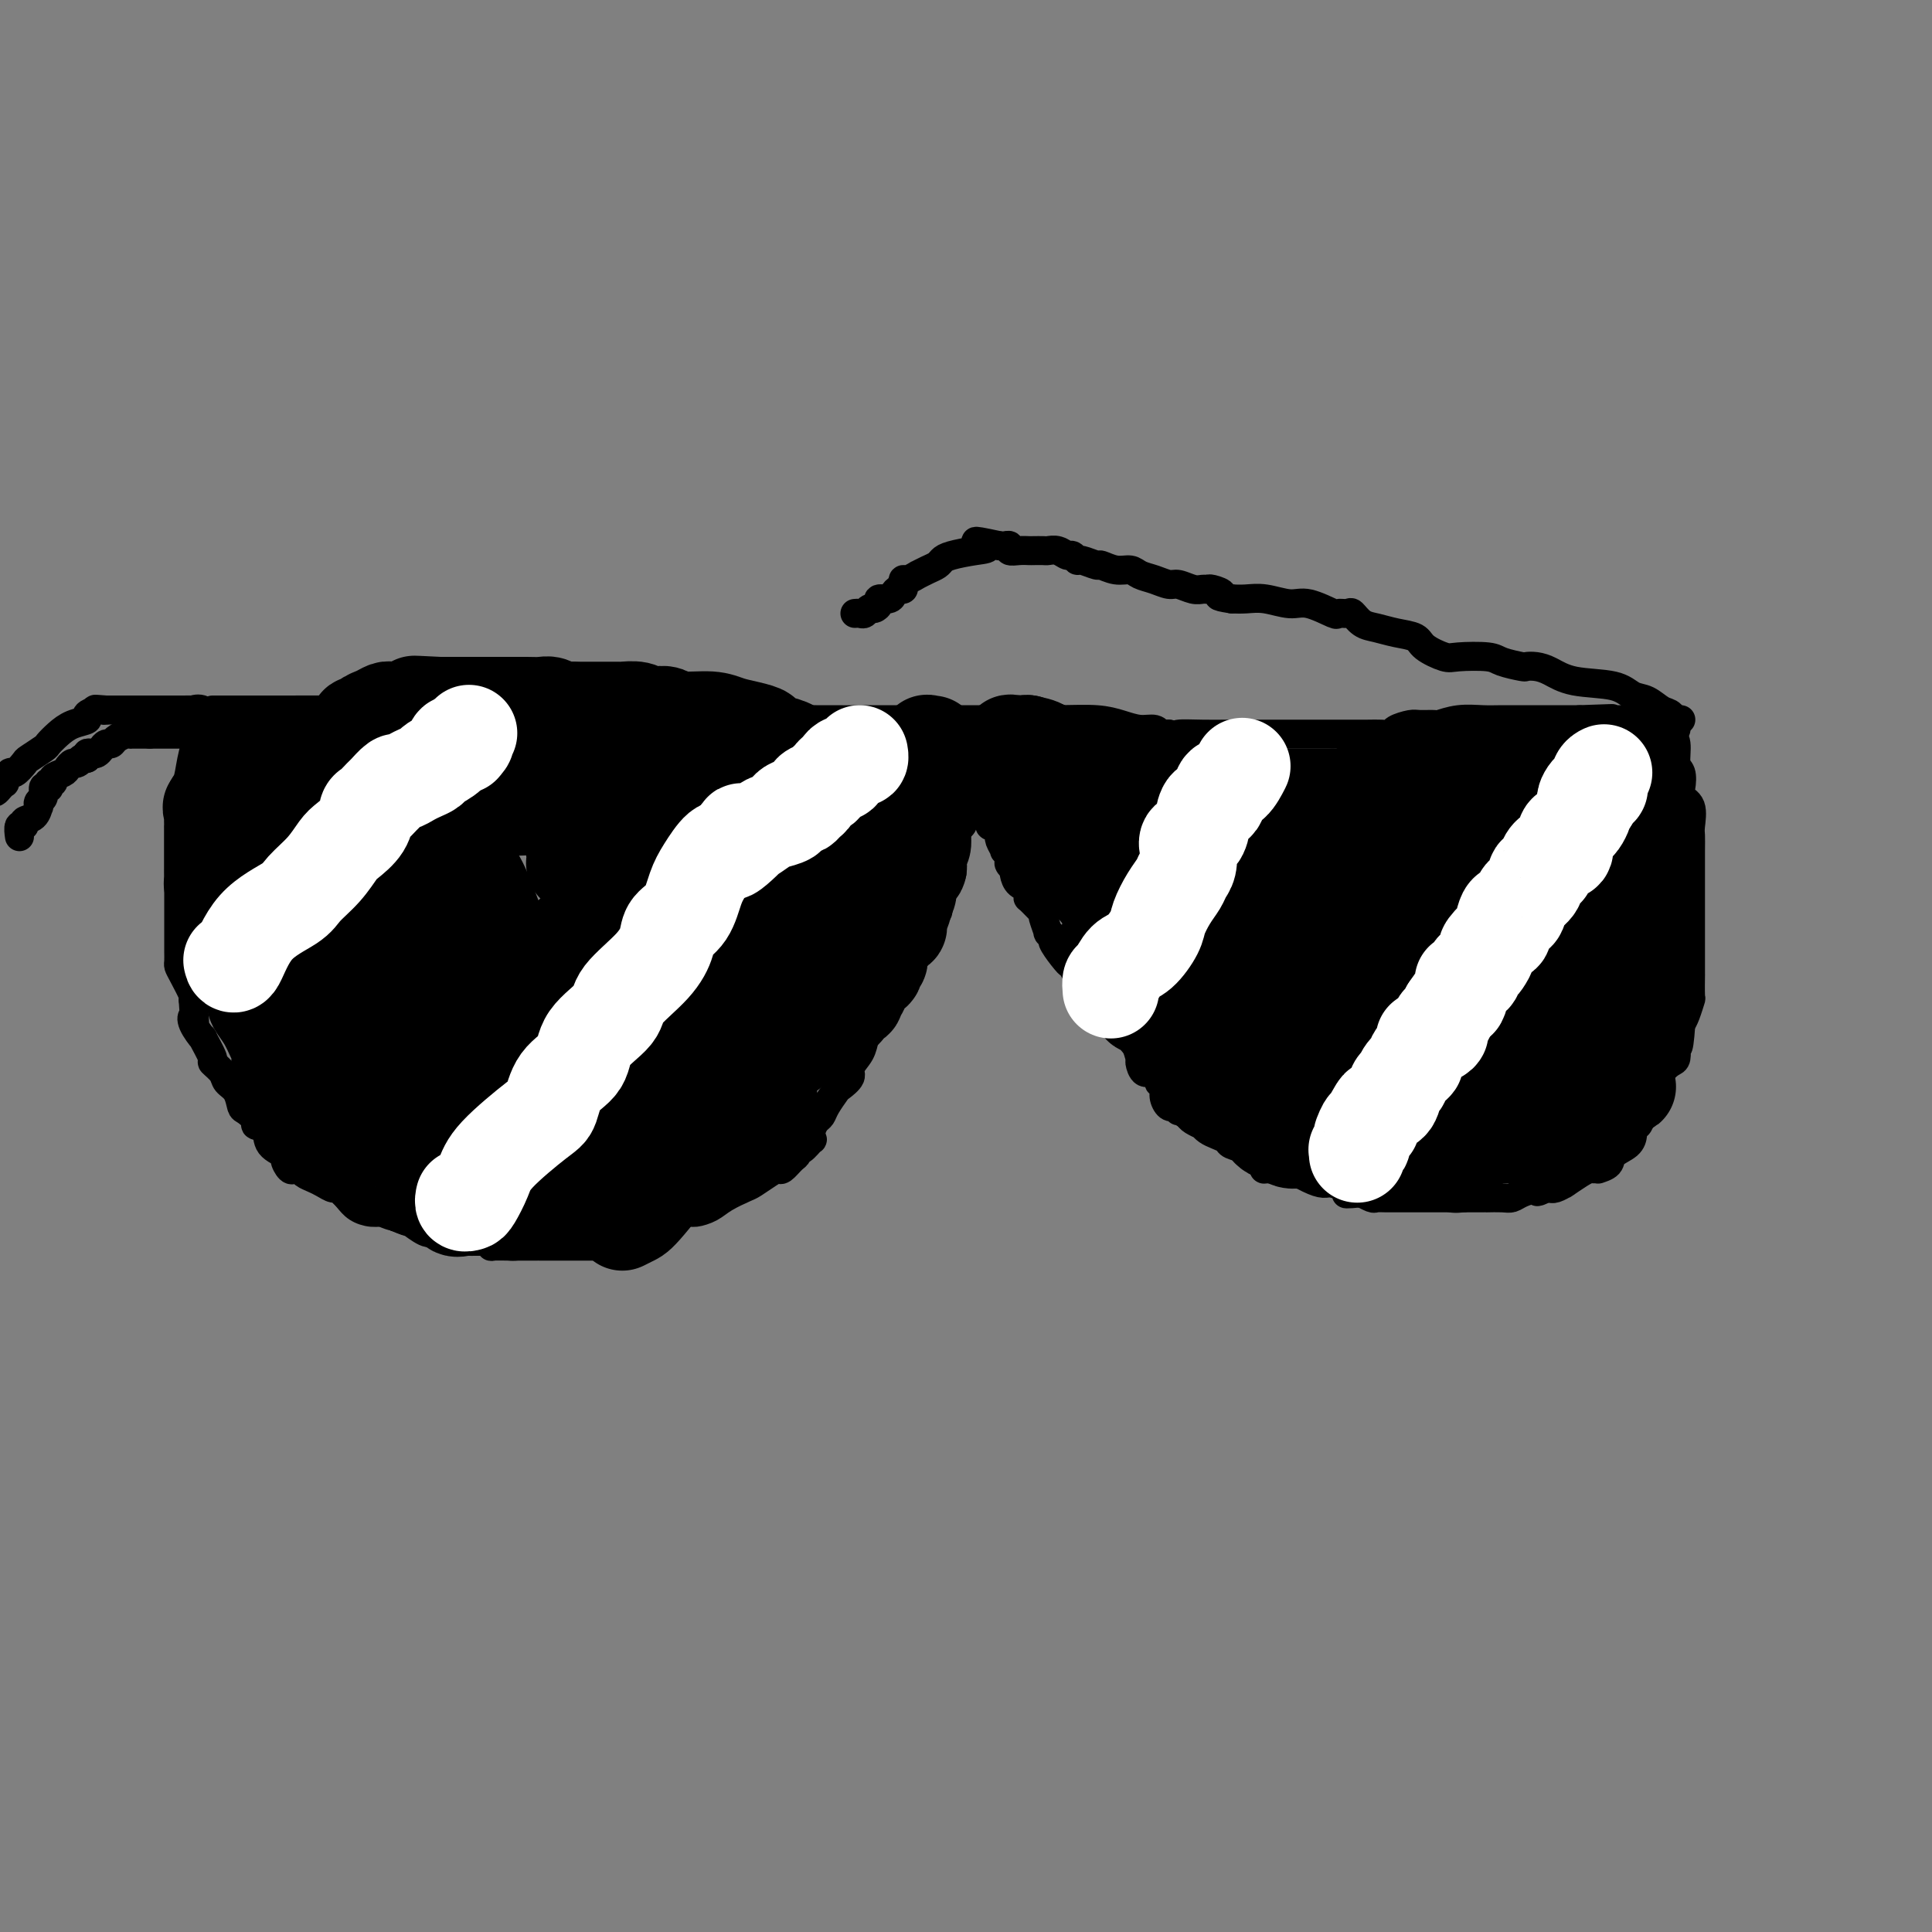 <svg viewBox='0 0 400 400' version='1.1' xmlns='http://www.w3.org/2000/svg' xmlns:xlink='http://www.w3.org/1999/xlink'><rect x="0" y="0" width="400" height="400" fill="#808080" stroke="none"/><g fill='none' stroke='rgb(0,0,0)' stroke-width='6' stroke-linecap='round' stroke-linejoin='round'><path d='M44,147c0.729,-0.001 1.459,-0.002 4,0c2.541,0.002 6.894,0.008 11,0c4.106,-0.008 7.967,-0.030 13,0c5.033,0.030 11.239,0.113 18,0c6.761,-0.113 14.079,-0.423 21,0c6.921,0.423 13.447,1.577 19,2c5.553,0.423 10.134,0.113 17,0c6.866,-0.113 16.015,-0.030 22,0c5.985,0.030 8.804,0.008 12,0c3.196,-0.008 6.770,-0.003 10,0c3.230,0.003 6.117,0.003 9,0c2.883,-0.003 5.762,-0.011 9,0c3.238,0.011 6.836,0.040 10,0c3.164,-0.040 5.896,-0.151 8,0c2.104,0.151 3.582,0.562 5,1c1.418,0.438 2.778,0.902 4,1c1.222,0.098 2.307,-0.170 3,0c0.693,0.170 0.994,0.776 1,1c0.006,0.224 -0.284,0.064 0,0c0.284,-0.064 1.142,-0.032 2,0'/><path d='M242,152c2.532,0.464 1.362,0.124 2,0c0.638,-0.124 3.085,-0.033 5,0c1.915,0.033 3.297,0.009 5,0c1.703,-0.009 3.725,-0.002 5,0c1.275,0.002 1.802,0.001 3,0c1.198,-0.001 3.066,-0.000 4,0c0.934,0.000 0.935,-0.000 2,0c1.065,0.000 3.193,0.001 5,0c1.807,-0.001 3.294,-0.003 5,0c1.706,0.003 3.630,0.011 5,0c1.370,-0.011 2.186,-0.041 3,0c0.814,0.041 1.627,0.154 2,0c0.373,-0.154 0.307,-0.576 1,-1c0.693,-0.424 2.144,-0.849 3,-1c0.856,-0.151 1.117,-0.026 2,0c0.883,0.026 2.387,-0.046 3,0c0.613,0.046 0.335,0.208 1,0c0.665,-0.208 2.273,-0.788 4,-1c1.727,-0.212 3.574,-0.057 5,0c1.426,0.057 2.433,0.015 4,0c1.567,-0.015 3.696,-0.004 5,0c1.304,0.004 1.782,0.001 3,0c1.218,-0.001 3.174,-0.000 4,0c0.826,0.000 0.522,0.000 1,0c0.478,-0.000 1.739,-0.000 3,0'/><path d='M327,149c13.131,-0.464 3.459,-0.124 1,0c-2.459,0.124 2.294,0.033 4,0c1.706,-0.033 0.365,-0.009 1,0c0.635,0.009 3.246,0.002 5,0c1.754,-0.002 2.652,-0.001 4,0c1.348,0.001 3.145,0.000 4,0c0.855,-0.000 0.769,-0.000 1,0c0.231,0.000 0.780,0.000 1,0c0.220,-0.000 0.110,-0.000 0,0'/><path d='M44,150c0.172,-0.535 0.345,-1.071 0,-1c-0.345,0.071 -1.206,0.747 -2,2c-0.794,1.253 -1.519,3.083 -2,5c-0.481,1.917 -0.717,3.923 -1,5c-0.283,1.077 -0.612,1.226 -1,2c-0.388,0.774 -0.836,2.173 -1,3c-0.164,0.827 -0.044,1.081 0,2c0.044,0.919 0.012,2.503 0,3c-0.012,0.497 -0.003,-0.092 0,0c0.003,0.092 0.001,0.867 0,2c-0.001,1.133 -0.000,2.625 0,3c0.000,0.375 0.000,-0.367 0,0c-0.000,0.367 -0.000,1.843 0,3c0.000,1.157 0.000,1.996 0,3c-0.000,1.004 -0.000,2.174 0,3c0.000,0.826 0.000,1.310 0,2c-0.000,0.690 -0.000,1.588 0,2c0.000,0.412 0.000,0.338 0,1c-0.000,0.662 -0.001,2.061 0,3c0.001,0.939 0.002,1.418 0,2c-0.002,0.582 -0.007,1.266 0,2c0.007,0.734 0.027,1.517 0,2c-0.027,0.483 -0.100,0.666 0,1c0.100,0.334 0.373,0.821 1,2c0.627,1.179 1.608,3.051 2,4c0.392,0.949 0.196,0.974 0,1'/><path d='M40,207c0.499,7.241 0.247,4.845 0,4c-0.247,-0.845 -0.489,-0.137 0,1c0.489,1.137 1.707,2.703 2,3c0.293,0.297 -0.340,-0.674 0,0c0.340,0.674 1.653,2.994 2,4c0.347,1.006 -0.272,0.697 0,1c0.272,0.303 1.433,1.218 2,2c0.567,0.782 0.538,1.432 1,2c0.462,0.568 1.414,1.056 2,2c0.586,0.944 0.805,2.345 1,3c0.195,0.655 0.364,0.563 1,1c0.636,0.437 1.737,1.402 2,2c0.263,0.598 -0.312,0.827 0,1c0.312,0.173 1.512,0.288 2,1c0.488,0.712 0.263,2.019 1,3c0.737,0.981 2.435,1.635 3,2c0.565,0.365 -0.004,0.440 0,1c0.004,0.560 0.582,1.603 1,2c0.418,0.397 0.678,0.148 1,0c0.322,-0.148 0.706,-0.193 1,0c0.294,0.193 0.498,0.625 1,1c0.502,0.375 1.304,0.695 2,1c0.696,0.305 1.288,0.596 2,1c0.712,0.404 1.544,0.921 2,1c0.456,0.079 0.534,-0.281 1,0c0.466,0.281 1.318,1.202 2,2c0.682,0.798 1.193,1.472 2,2c0.807,0.528 1.910,0.912 3,1c1.090,0.088 2.169,-0.118 3,0c0.831,0.118 1.416,0.559 2,1'/><path d='M82,252c3.925,1.652 2.738,0.783 3,1c0.262,0.217 1.974,1.521 3,2c1.026,0.479 1.365,0.132 2,0c0.635,-0.132 1.565,-0.050 2,0c0.435,0.050 0.375,0.069 1,0c0.625,-0.069 1.934,-0.225 3,0c1.066,0.225 1.890,0.831 2,1c0.110,0.169 -0.495,-0.098 0,0c0.495,0.098 2.089,0.562 3,1c0.911,0.438 1.139,0.849 1,1c-0.139,0.151 -0.644,0.040 0,0c0.644,-0.040 2.437,-0.011 4,0c1.563,0.011 2.897,0.003 4,0c1.103,-0.003 1.975,-0.001 2,0c0.025,0.001 -0.798,0.000 0,0c0.798,-0.000 3.218,-0.000 4,0c0.782,0.000 -0.073,-0.000 0,0c0.073,0.000 1.073,0.000 2,0c0.927,-0.000 1.781,-0.000 2,0c0.219,0.000 -0.199,0.001 0,0c0.199,-0.001 1.013,-0.003 2,0c0.987,0.003 2.147,0.012 3,0c0.853,-0.012 1.398,-0.046 2,0c0.602,0.046 1.261,0.170 2,0c0.739,-0.170 1.559,-0.634 2,-1c0.441,-0.366 0.504,-0.633 1,-1c0.496,-0.367 1.426,-0.833 2,-1c0.574,-0.167 0.793,-0.034 1,0c0.207,0.034 0.402,-0.029 1,0c0.598,0.029 1.599,0.151 2,0c0.401,-0.151 0.200,-0.576 0,-1'/><path d='M138,254c1.459,-1.009 0.605,-1.530 1,-2c0.395,-0.470 2.039,-0.889 3,-1c0.961,-0.111 1.240,0.088 2,0c0.760,-0.088 2.003,-0.461 3,-1c0.997,-0.539 1.749,-1.245 3,-2c1.251,-0.755 3.003,-1.559 4,-2c0.997,-0.441 1.240,-0.517 2,-1c0.760,-0.483 2.036,-1.372 3,-2c0.964,-0.628 1.617,-0.996 2,-1c0.383,-0.004 0.497,0.355 1,0c0.503,-0.355 1.396,-1.424 2,-2c0.604,-0.576 0.918,-0.661 1,-1c0.082,-0.339 -0.070,-0.934 0,-1c0.070,-0.066 0.361,0.396 1,0c0.639,-0.396 1.624,-1.650 2,-2c0.376,-0.350 0.141,0.203 0,0c-0.141,-0.203 -0.188,-1.161 0,-2c0.188,-0.839 0.612,-1.558 1,-2c0.388,-0.442 0.739,-0.608 1,-1c0.261,-0.392 0.432,-1.010 1,-2c0.568,-0.990 1.532,-2.351 2,-3c0.468,-0.649 0.440,-0.586 1,-1c0.560,-0.414 1.708,-1.304 2,-2c0.292,-0.696 -0.272,-1.198 0,-2c0.272,-0.802 1.381,-1.906 2,-3c0.619,-1.094 0.747,-2.180 1,-3c0.253,-0.820 0.631,-1.374 1,-2c0.369,-0.626 0.728,-1.322 1,-2c0.272,-0.678 0.458,-1.336 1,-2c0.542,-0.664 1.441,-1.332 2,-2c0.559,-0.668 0.780,-1.334 1,-2'/><path d='M185,205c2.792,-5.176 1.273,-2.615 1,-2c-0.273,0.615 0.700,-0.715 1,-1c0.300,-0.285 -0.073,0.476 0,0c0.073,-0.476 0.594,-2.189 1,-3c0.406,-0.811 0.699,-0.720 1,-1c0.301,-0.280 0.610,-0.929 1,-2c0.390,-1.071 0.861,-2.562 1,-3c0.139,-0.438 -0.055,0.177 0,0c0.055,-0.177 0.357,-1.146 1,-2c0.643,-0.854 1.626,-1.595 2,-2c0.374,-0.405 0.138,-0.476 0,-1c-0.138,-0.524 -0.177,-1.502 0,-2c0.177,-0.498 0.569,-0.515 1,-1c0.431,-0.485 0.900,-1.439 1,-2c0.100,-0.561 -0.169,-0.728 0,-1c0.169,-0.272 0.777,-0.650 1,-1c0.223,-0.350 0.060,-0.672 0,-1c-0.060,-0.328 -0.016,-0.661 0,-1c0.016,-0.339 0.004,-0.682 0,-1c-0.004,-0.318 -0.001,-0.610 0,-1c0.001,-0.390 0.001,-0.879 0,-1c-0.001,-0.121 -0.002,0.127 0,0c0.002,-0.127 0.008,-0.630 0,-1c-0.008,-0.370 -0.030,-0.607 0,-1c0.030,-0.393 0.111,-0.940 0,-1c-0.111,-0.060 -0.415,0.369 0,0c0.415,-0.369 1.547,-1.534 2,-2c0.453,-0.466 0.226,-0.233 0,0'/><path d='M199,171c2.166,-5.494 0.580,-2.229 0,-1c-0.580,1.229 -0.156,0.421 0,0c0.156,-0.421 0.042,-0.456 0,-1c-0.042,-0.544 -0.011,-1.599 0,-2c0.011,-0.401 0.004,-0.149 0,0c-0.004,0.149 -0.005,0.194 0,0c0.005,-0.194 0.015,-0.628 0,-1c-0.015,-0.372 -0.057,-0.682 0,-1c0.057,-0.318 0.211,-0.645 0,-1c-0.211,-0.355 -0.789,-0.739 -1,-1c-0.211,-0.261 -0.057,-0.400 0,-1c0.057,-0.600 0.015,-1.663 0,-2c-0.015,-0.337 -0.004,0.050 0,0c0.004,-0.050 0.001,-0.538 0,-1c-0.001,-0.462 0.001,-0.898 0,-1c-0.001,-0.102 -0.003,0.130 0,0c0.003,-0.130 0.011,-0.623 0,-1c-0.011,-0.377 -0.041,-0.640 0,-1c0.041,-0.360 0.155,-0.817 0,-1c-0.155,-0.183 -0.577,-0.091 -1,0'/><path d='M197,155c-0.309,-2.715 -0.083,-1.502 0,-1c0.083,0.502 0.022,0.292 0,0c-0.022,-0.292 -0.006,-0.666 0,-1c0.006,-0.334 0.002,-0.628 0,-1c-0.002,-0.372 -0.000,-0.820 0,-1c0.000,-0.180 0.000,-0.090 0,0'/><path d='M345,150c0.414,-0.091 0.828,-0.182 1,0c0.172,0.182 0.102,0.639 0,1c-0.102,0.361 -0.237,0.628 0,1c0.237,0.372 0.846,0.848 1,2c0.154,1.152 -0.147,2.978 0,4c0.147,1.022 0.743,1.240 1,2c0.257,0.760 0.174,2.062 0,3c-0.174,0.938 -0.439,1.513 0,2c0.439,0.487 1.582,0.886 2,2c0.418,1.114 0.112,2.942 0,4c-0.112,1.058 -0.030,1.347 0,2c0.030,0.653 0.008,1.669 0,3c-0.008,1.331 -0.002,2.978 0,4c0.002,1.022 0.001,1.419 0,2c-0.001,0.581 -0.000,1.347 0,2c0.000,0.653 0.000,1.194 0,2c-0.000,0.806 -0.000,1.876 0,3c0.000,1.124 0.000,2.303 0,3c-0.000,0.697 -0.000,0.913 0,2c0.000,1.087 0.000,3.044 0,4c-0.000,0.956 -0.000,0.912 0,1c0.000,0.088 0.001,0.308 0,1c-0.001,0.692 -0.003,1.855 0,2c0.003,0.145 0.012,-0.729 0,0c-0.012,0.729 -0.044,3.061 0,4c0.044,0.939 0.166,0.483 0,1c-0.166,0.517 -0.619,2.005 -1,3c-0.381,0.995 -0.691,1.498 -1,2'/><path d='M348,212c-0.534,7.626 -0.868,4.192 -1,3c-0.132,-1.192 -0.063,-0.142 0,1c0.063,1.142 0.119,2.374 0,3c-0.119,0.626 -0.414,0.645 -1,1c-0.586,0.355 -1.463,1.046 -2,2c-0.537,0.954 -0.735,2.170 -1,3c-0.265,0.830 -0.595,1.274 -1,2c-0.405,0.726 -0.883,1.735 -1,2c-0.117,0.265 0.126,-0.213 0,0c-0.126,0.213 -0.622,1.117 -1,2c-0.378,0.883 -0.638,1.745 -1,2c-0.362,0.255 -0.826,-0.098 -1,0c-0.174,0.098 -0.059,0.646 0,1c0.059,0.354 0.061,0.515 0,1c-0.061,0.485 -0.183,1.293 -1,2c-0.817,0.707 -2.327,1.314 -3,2c-0.673,0.686 -0.509,1.451 -1,2c-0.491,0.549 -1.639,0.881 -2,1c-0.361,0.119 0.064,0.025 0,0c-0.064,-0.025 -0.616,0.018 -1,0c-0.384,-0.018 -0.598,-0.097 -1,0c-0.402,0.097 -0.990,0.369 -2,1c-1.010,0.631 -2.443,1.619 -3,2c-0.557,0.381 -0.240,0.155 0,0c0.240,-0.155 0.401,-0.238 0,0c-0.401,0.238 -1.365,0.796 -2,1c-0.635,0.204 -0.940,0.055 -1,0c-0.060,-0.055 0.126,-0.016 0,0c-0.126,0.016 -0.563,0.008 -1,0'/><path d='M320,246c-2.837,1.404 -1.430,0.415 -1,0c0.430,-0.415 -0.117,-0.255 -1,0c-0.883,0.255 -2.103,0.604 -3,1c-0.897,0.396 -1.473,0.838 -2,1c-0.527,0.162 -1.005,0.043 -2,0c-0.995,-0.043 -2.507,-0.012 -3,0c-0.493,0.012 0.032,0.003 0,0c-0.032,-0.003 -0.619,-0.001 -1,0c-0.381,0.001 -0.554,0.000 -1,0c-0.446,-0.000 -1.166,-0.000 -2,0c-0.834,0.000 -1.783,0.000 -2,0c-0.217,-0.000 0.297,-0.000 0,0c-0.297,0.000 -1.406,0.000 -2,0c-0.594,-0.000 -0.672,-0.000 -1,0c-0.328,0.000 -0.905,0.000 -1,0c-0.095,-0.000 0.292,-0.000 0,0c-0.292,0.000 -1.262,0.000 -2,0c-0.738,-0.000 -1.244,-0.000 -2,0c-0.756,0.000 -1.763,0.000 -2,0c-0.237,-0.000 0.297,-0.000 0,0c-0.297,0.000 -1.426,0.001 -2,0c-0.574,-0.001 -0.592,-0.004 -1,0c-0.408,0.004 -1.206,0.015 -2,0c-0.794,-0.015 -1.584,-0.056 -2,0c-0.416,0.056 -0.458,0.207 -1,0c-0.542,-0.207 -1.583,-0.774 -2,-1c-0.417,-0.226 -0.208,-0.113 0,0'/><path d='M282,247c-6.049,0.220 -2.173,0.270 -1,0c1.173,-0.270 -0.359,-0.859 -1,-1c-0.641,-0.141 -0.392,0.165 -1,0c-0.608,-0.165 -2.073,-0.801 -3,-1c-0.927,-0.199 -1.317,0.037 -2,0c-0.683,-0.037 -1.658,-0.349 -3,-1c-1.342,-0.651 -3.052,-1.641 -4,-2c-0.948,-0.359 -1.133,-0.086 -2,0c-0.867,0.086 -2.417,-0.015 -3,0c-0.583,0.015 -0.198,0.145 0,0c0.198,-0.145 0.210,-0.564 0,-1c-0.210,-0.436 -0.641,-0.890 -1,-1c-0.359,-0.110 -0.645,0.125 -1,0c-0.355,-0.125 -0.781,-0.611 -1,-1c-0.219,-0.389 -0.233,-0.681 -1,-1c-0.767,-0.319 -2.287,-0.664 -3,-1c-0.713,-0.336 -0.620,-0.664 -1,-1c-0.380,-0.336 -1.233,-0.682 -2,-1c-0.767,-0.318 -1.449,-0.610 -2,-1c-0.551,-0.390 -0.973,-0.878 -1,-1c-0.027,-0.122 0.339,0.121 0,0c-0.339,-0.121 -1.383,-0.606 -2,-1c-0.617,-0.394 -0.809,-0.697 -1,-1'/><path d='M246,231c-2.864,-1.869 -2.025,-1.043 -2,-1c0.025,0.043 -0.763,-0.699 -1,-1c-0.237,-0.301 0.076,-0.162 0,0c-0.076,0.162 -0.542,0.347 -1,0c-0.458,-0.347 -0.909,-1.225 -1,-2c-0.091,-0.775 0.179,-1.445 0,-2c-0.179,-0.555 -0.809,-0.993 -1,-1c-0.191,-0.007 0.055,0.418 0,0c-0.055,-0.418 -0.410,-1.677 -1,-2c-0.590,-0.323 -1.415,0.292 -2,0c-0.585,-0.292 -0.930,-1.492 -1,-2c-0.070,-0.508 0.135,-0.326 0,-1c-0.135,-0.674 -0.609,-2.204 -1,-3c-0.391,-0.796 -0.697,-0.857 -1,-1c-0.303,-0.143 -0.602,-0.367 -1,-1c-0.398,-0.633 -0.895,-1.675 -1,-2c-0.105,-0.325 0.183,0.068 0,0c-0.183,-0.068 -0.837,-0.595 -1,-1c-0.163,-0.405 0.164,-0.686 0,-1c-0.164,-0.314 -0.819,-0.661 -1,-1c-0.181,-0.339 0.111,-0.669 0,-1c-0.111,-0.331 -0.625,-0.664 -1,-1c-0.375,-0.336 -0.611,-0.677 -1,-1c-0.389,-0.323 -0.930,-0.628 -1,-1c-0.070,-0.372 0.332,-0.810 0,-1c-0.332,-0.190 -1.398,-0.134 -2,0c-0.602,0.134 -0.739,0.344 -1,0c-0.261,-0.344 -0.646,-1.241 -1,-2c-0.354,-0.759 -0.677,-1.379 -1,-2'/><path d='M222,200c-3.912,-5.007 -1.693,-2.026 -1,-1c0.693,1.026 -0.139,0.096 -1,-1c-0.861,-1.096 -1.751,-2.356 -2,-3c-0.249,-0.644 0.143,-0.670 0,-1c-0.143,-0.330 -0.823,-0.964 -1,-1c-0.177,-0.036 0.147,0.524 0,0c-0.147,-0.524 -0.765,-2.134 -1,-3c-0.235,-0.866 -0.087,-0.988 0,-1c0.087,-0.012 0.114,0.085 0,0c-0.114,-0.085 -0.369,-0.352 -1,-1c-0.631,-0.648 -1.640,-1.678 -2,-2c-0.360,-0.322 -0.072,0.065 0,0c0.072,-0.065 -0.072,-0.582 0,-1c0.072,-0.418 0.360,-0.738 0,-1c-0.360,-0.262 -1.368,-0.466 -2,-1c-0.632,-0.534 -0.888,-1.399 -1,-2c-0.112,-0.601 -0.082,-0.939 0,-1c0.082,-0.061 0.214,0.155 0,0c-0.214,-0.155 -0.774,-0.681 -1,-1c-0.226,-0.319 -0.117,-0.432 0,-1c0.117,-0.568 0.241,-1.593 0,-2c-0.241,-0.407 -0.849,-0.198 -1,0c-0.151,0.198 0.153,0.385 0,0c-0.153,-0.385 -0.763,-1.342 -1,-2c-0.237,-0.658 -0.102,-1.016 0,-1c0.102,0.016 0.172,0.406 0,0c-0.172,-0.406 -0.585,-1.609 -1,-2c-0.415,-0.391 -0.833,0.031 -1,0c-0.167,-0.031 -0.084,-0.516 0,-1'/><path d='M205,170c-2.569,-4.755 -0.491,-1.642 0,-1c0.491,0.642 -0.604,-1.186 -1,-2c-0.396,-0.814 -0.092,-0.613 0,-1c0.092,-0.387 -0.028,-1.360 0,-2c0.028,-0.640 0.203,-0.945 0,-1c-0.203,-0.055 -0.786,0.140 -1,0c-0.214,-0.140 -0.060,-0.616 0,-1c0.060,-0.384 0.027,-0.676 0,-1c-0.027,-0.324 -0.046,-0.679 0,-1c0.046,-0.321 0.157,-0.606 0,-1c-0.157,-0.394 -0.582,-0.897 -1,-1c-0.418,-0.103 -0.830,0.193 -1,0c-0.170,-0.193 -0.098,-0.874 0,-1c0.098,-0.126 0.222,0.303 0,0c-0.222,-0.303 -0.792,-1.339 -1,-2c-0.208,-0.661 -0.056,-0.948 0,-1c0.056,-0.052 0.015,0.130 0,0c-0.015,-0.130 -0.004,-0.574 0,-1c0.004,-0.426 0.001,-0.836 0,-1c-0.001,-0.164 -0.001,-0.082 0,0'/><path d='M46,149c-0.298,0.016 -0.596,0.033 -1,0c-0.404,-0.033 -0.915,-0.114 -1,0c-0.085,0.114 0.257,0.423 0,0c-0.257,-0.423 -1.114,-1.577 -2,-2c-0.886,-0.423 -1.802,-0.113 -2,0c-0.198,0.113 0.323,0.030 0,0c-0.323,-0.030 -1.488,-0.008 -2,0c-0.512,0.008 -0.371,0.002 -1,0c-0.629,-0.002 -2.028,-0.001 -3,0c-0.972,0.001 -1.517,0.000 -2,0c-0.483,-0.000 -0.903,-0.000 -1,0c-0.097,0.000 0.129,0.000 0,0c-0.129,-0.000 -0.612,-0.000 -1,0c-0.388,0.000 -0.682,0.000 -1,0c-0.318,-0.000 -0.661,-0.000 -1,0c-0.339,0.000 -0.673,0.000 -1,0c-0.327,-0.000 -0.649,-0.000 -1,0c-0.351,0.000 -0.733,0.000 -1,0c-0.267,-0.000 -0.418,-0.000 -1,0c-0.582,0.000 -1.595,0.000 -2,0c-0.405,-0.000 -0.203,-0.000 0,0'/><path d='M22,147c-3.946,-0.313 -1.811,-0.095 -1,0c0.811,0.095 0.300,0.066 0,0c-0.300,-0.066 -0.387,-0.170 -1,0c-0.613,0.170 -1.751,0.613 -2,1c-0.249,0.387 0.391,0.718 0,1c-0.391,0.282 -1.814,0.513 -3,1c-1.186,0.487 -2.134,1.228 -3,2c-0.866,0.772 -1.650,1.574 -2,2c-0.350,0.426 -0.264,0.476 -1,1c-0.736,0.524 -2.292,1.521 -3,2c-0.708,0.479 -0.567,0.439 -1,1c-0.433,0.561 -1.439,1.722 -2,2c-0.561,0.278 -0.675,-0.328 -1,0c-0.325,0.328 -0.861,1.591 -1,2c-0.139,0.409 0.117,-0.035 0,0c-0.117,0.035 -0.608,0.548 -1,1c-0.392,0.452 -0.683,0.843 -1,1c-0.317,0.157 -0.658,0.078 -1,0'/><path d='M347,151c-0.019,-0.479 -0.038,-0.959 0,-1c0.038,-0.041 0.134,0.355 0,0c-0.134,-0.355 -0.499,-1.461 -1,-2c-0.501,-0.539 -1.137,-0.511 -2,-1c-0.863,-0.489 -1.953,-1.497 -3,-2c-1.047,-0.503 -2.051,-0.503 -3,-1c-0.949,-0.497 -1.841,-1.492 -4,-2c-2.159,-0.508 -5.584,-0.528 -8,-1c-2.416,-0.472 -3.824,-1.397 -5,-2c-1.176,-0.603 -2.121,-0.883 -3,-1c-0.879,-0.117 -1.692,-0.070 -2,0c-0.308,0.070 -0.111,0.164 -1,0c-0.889,-0.164 -2.865,-0.586 -4,-1c-1.135,-0.414 -1.429,-0.822 -3,-1c-1.571,-0.178 -4.419,-0.128 -6,0c-1.581,0.128 -1.897,0.332 -3,0c-1.103,-0.332 -2.995,-1.201 -4,-2c-1.005,-0.799 -1.124,-1.528 -2,-2c-0.876,-0.472 -2.510,-0.687 -4,-1c-1.490,-0.313 -2.838,-0.726 -4,-1c-1.162,-0.274 -2.139,-0.411 -3,-1c-0.861,-0.589 -1.606,-1.630 -2,-2c-0.394,-0.370 -0.439,-0.070 -1,0c-0.561,0.070 -1.640,-0.090 -2,0c-0.360,0.090 -0.000,0.431 -1,0c-1.000,-0.431 -3.359,-1.632 -5,-2c-1.641,-0.368 -2.564,0.097 -4,0c-1.436,-0.097 -3.387,-0.757 -5,-1c-1.613,-0.243 -2.890,-0.069 -4,0c-1.110,0.069 -2.055,0.035 -3,0'/><path d='M255,124c-4.213,-0.630 -2.244,-0.704 -2,-1c0.244,-0.296 -1.237,-0.815 -2,-1c-0.763,-0.185 -0.808,-0.035 -1,0c-0.192,0.035 -0.529,-0.046 -1,0c-0.471,0.046 -1.075,0.220 -2,0c-0.925,-0.220 -2.173,-0.834 -3,-1c-0.827,-0.166 -1.235,0.114 -2,0c-0.765,-0.114 -1.887,-0.623 -3,-1c-1.113,-0.377 -2.219,-0.622 -3,-1c-0.781,-0.378 -1.239,-0.890 -2,-1c-0.761,-0.110 -1.825,0.182 -3,0c-1.175,-0.182 -2.462,-0.837 -3,-1c-0.538,-0.163 -0.329,0.168 -1,0c-0.671,-0.168 -2.224,-0.833 -3,-1c-0.776,-0.167 -0.775,0.166 -1,0c-0.225,-0.166 -0.675,-0.829 -1,-1c-0.325,-0.171 -0.525,0.150 -1,0c-0.475,-0.150 -1.226,-0.772 -2,-1c-0.774,-0.228 -1.572,-0.061 -2,0c-0.428,0.061 -0.487,0.017 -1,0c-0.513,-0.017 -1.482,-0.008 -2,0c-0.518,0.008 -0.587,0.016 -1,0c-0.413,-0.016 -1.172,-0.057 -2,0c-0.828,0.057 -1.727,0.211 -2,0c-0.273,-0.211 0.080,-0.788 0,-1c-0.080,-0.212 -0.594,-0.061 -1,0c-0.406,0.061 -0.703,0.030 -1,0'/><path d='M207,113c-8.057,-1.750 -4.200,-0.623 -3,0c1.200,0.623 -0.258,0.744 -2,1c-1.742,0.256 -3.767,0.647 -5,1c-1.233,0.353 -1.674,0.668 -2,1c-0.326,0.332 -0.539,0.681 -1,1c-0.461,0.319 -1.171,0.606 -2,1c-0.829,0.394 -1.777,0.893 -2,1c-0.223,0.107 0.281,-0.178 0,0c-0.281,0.178 -1.346,0.817 -2,1c-0.654,0.183 -0.896,-0.092 -1,0c-0.104,0.092 -0.068,0.550 0,1c0.068,0.450 0.168,0.890 0,1c-0.168,0.110 -0.605,-0.112 -1,0c-0.395,0.112 -0.750,0.556 -1,1c-0.250,0.444 -0.396,0.889 -1,1c-0.604,0.111 -1.668,-0.110 -2,0c-0.332,0.110 0.066,0.551 0,1c-0.066,0.449 -0.596,0.905 -1,1c-0.404,0.095 -0.683,-0.171 -1,0c-0.317,0.171 -0.673,0.778 -1,1c-0.327,0.222 -0.627,0.060 -1,0c-0.373,-0.060 -0.821,-0.017 -1,0c-0.179,0.017 -0.090,0.009 0,0'/></g>
<g fill='none' stroke='rgb(0,0,0)' stroke-width='20' stroke-linecap='round' stroke-linejoin='round'><path d='M276,209c-1.206,-0.454 -2.412,-0.908 -3,-1c-0.588,-0.092 -0.556,0.179 -1,0c-0.444,-0.179 -1.362,-0.809 -2,-1c-0.638,-0.191 -0.997,0.055 -1,0c-0.003,-0.055 0.350,-0.411 0,-1c-0.350,-0.589 -1.403,-1.410 -2,-2c-0.597,-0.590 -0.739,-0.949 -1,-1c-0.261,-0.051 -0.643,0.207 -1,0c-0.357,-0.207 -0.691,-0.877 -1,-1c-0.309,-0.123 -0.594,0.303 -1,0c-0.406,-0.303 -0.932,-1.335 -1,-2c-0.068,-0.665 0.322,-0.962 0,-1c-0.322,-0.038 -1.356,0.182 -2,0c-0.644,-0.182 -0.898,-0.766 -1,-1c-0.102,-0.234 -0.051,-0.117 0,0'/><path d='M229,171c0.080,-0.369 0.159,-0.738 0,-1c-0.159,-0.262 -0.557,-0.418 -1,-1c-0.443,-0.582 -0.930,-1.592 -1,-2c-0.070,-0.408 0.276,-0.214 0,-1c-0.276,-0.786 -1.173,-2.552 -2,-3c-0.827,-0.448 -1.585,0.422 -2,0c-0.415,-0.422 -0.489,-2.137 -1,-3c-0.511,-0.863 -1.460,-0.872 -2,-1c-0.540,-0.128 -0.671,-0.373 -1,-1c-0.329,-0.627 -0.855,-1.636 -1,-2c-0.145,-0.364 0.093,-0.082 0,0c-0.093,0.082 -0.517,-0.034 -1,0c-0.483,0.034 -1.026,0.219 -1,0c0.026,-0.219 0.620,-0.843 0,-1c-0.620,-0.157 -2.455,0.154 -3,0c-0.545,-0.154 0.199,-0.772 0,-1c-0.199,-0.228 -1.343,-0.065 -2,0c-0.657,0.065 -0.829,0.033 -1,0'/><path d='M210,154c-1.900,-0.706 -0.649,0.529 0,1c0.649,0.471 0.696,0.179 1,0c0.304,-0.179 0.865,-0.244 1,0c0.135,0.244 -0.157,0.796 0,1c0.157,0.204 0.762,0.058 1,0c0.238,-0.058 0.109,-0.029 0,0c-0.109,0.029 -0.198,0.058 0,0c0.198,-0.058 0.684,-0.204 1,0c0.316,0.204 0.464,0.759 1,1c0.536,0.241 1.460,0.170 2,0c0.540,-0.170 0.696,-0.438 1,0c0.304,0.438 0.756,1.581 1,2c0.244,0.419 0.278,0.112 1,0c0.722,-0.112 2.130,-0.029 3,0c0.870,0.029 1.203,0.006 2,0c0.797,-0.006 2.059,0.006 3,0c0.941,-0.006 1.560,-0.030 2,0c0.440,0.030 0.700,0.113 1,0c0.300,-0.113 0.639,-0.423 1,0c0.361,0.423 0.745,1.577 1,2c0.255,0.423 0.383,0.114 1,0c0.617,-0.114 1.724,-0.031 2,0c0.276,0.031 -0.278,0.012 0,0c0.278,-0.012 1.388,-0.018 2,0c0.612,0.018 0.728,0.060 1,0c0.272,-0.060 0.702,-0.222 1,0c0.298,0.222 0.465,0.829 1,1c0.535,0.171 1.439,-0.094 2,0c0.561,0.094 0.781,0.547 1,1'/><path d='M244,163c5.686,1.393 2.902,0.377 2,0c-0.902,-0.377 0.077,-0.115 1,0c0.923,0.115 1.789,0.084 2,0c0.211,-0.084 -0.233,-0.220 0,0c0.233,0.220 1.144,0.795 2,1c0.856,0.205 1.658,0.041 2,0c0.342,-0.041 0.224,0.042 0,0c-0.224,-0.042 -0.556,-0.207 0,0c0.556,0.207 1.999,0.788 3,1c1.001,0.212 1.561,0.057 2,0c0.439,-0.057 0.756,-0.015 1,0c0.244,0.015 0.414,0.004 1,0c0.586,-0.004 1.590,-0.001 2,0c0.410,0.001 0.228,0.000 1,0c0.772,-0.000 2.497,-0.000 3,0c0.503,0.000 -0.215,0.000 0,0c0.215,-0.000 1.365,-0.000 2,0c0.635,0.000 0.755,0.000 1,0c0.245,-0.000 0.616,-0.000 1,0c0.384,0.000 0.782,0.000 1,0c0.218,-0.000 0.254,-0.000 1,0c0.746,0.000 2.200,0.000 3,0c0.800,-0.000 0.946,-0.000 1,0c0.054,0.000 0.015,0.000 0,0c-0.015,-0.000 -0.008,-0.000 0,0'/><path d='M276,165c5.087,0.292 1.806,0.022 1,0c-0.806,-0.022 0.865,0.204 2,0c1.135,-0.204 1.735,-0.840 2,-1c0.265,-0.160 0.194,0.154 1,0c0.806,-0.154 2.488,-0.777 3,-1c0.512,-0.223 -0.147,-0.046 0,0c0.147,0.046 1.100,-0.040 2,0c0.900,0.040 1.746,0.207 2,0c0.254,-0.207 -0.086,-0.788 0,-1c0.086,-0.212 0.597,-0.057 1,0c0.403,0.057 0.699,0.015 1,0c0.301,-0.015 0.607,-0.004 1,0c0.393,0.004 0.873,0.001 1,0c0.127,-0.001 -0.097,-0.000 0,0c0.097,0.000 0.516,-0.000 1,0c0.484,0.000 1.032,0.001 1,0c-0.032,-0.001 -0.643,-0.004 0,0c0.643,0.004 2.539,0.016 3,0c0.461,-0.016 -0.515,-0.061 0,0c0.515,0.061 2.520,0.226 4,0c1.480,-0.226 2.434,-0.845 3,-1c0.566,-0.155 0.745,0.155 1,0c0.255,-0.155 0.586,-0.774 1,-1c0.414,-0.226 0.911,-0.061 1,0c0.089,0.061 -0.230,0.016 0,0c0.230,-0.016 1.010,-0.004 2,0c0.990,0.004 2.190,0.001 3,0c0.810,-0.001 1.232,-0.000 2,0c0.768,0.000 1.884,0.000 3,0'/><path d='M318,160c7.071,-0.774 3.750,-0.207 3,0c-0.750,0.207 1.073,0.056 2,0c0.927,-0.056 0.959,-0.015 1,0c0.041,0.015 0.091,0.004 0,0c-0.091,-0.004 -0.323,-0.001 0,0c0.323,0.001 1.201,0.000 2,0c0.799,-0.000 1.520,-0.000 2,0c0.480,0.000 0.720,-0.000 1,0c0.280,0.000 0.600,0.000 1,0c0.400,-0.000 0.882,-0.000 1,0c0.118,0.000 -0.126,0.001 0,0c0.126,-0.001 0.623,-0.004 1,0c0.377,0.004 0.634,0.015 1,0c0.366,-0.015 0.840,-0.057 1,0c0.160,0.057 0.004,0.214 0,0c-0.004,-0.214 0.143,-0.800 1,-1c0.857,-0.200 2.423,-0.015 3,0c0.577,0.015 0.165,-0.138 0,0c-0.165,0.138 -0.082,0.569 0,1'/><path d='M338,160c3.260,0.300 1.409,1.049 1,2c-0.409,0.951 0.622,2.104 1,3c0.378,0.896 0.101,1.537 0,2c-0.101,0.463 -0.028,0.750 0,1c0.028,0.250 0.011,0.462 0,1c-0.011,0.538 -0.017,1.400 0,2c0.017,0.600 0.057,0.938 0,1c-0.057,0.062 -0.211,-0.152 0,0c0.211,0.152 0.789,0.671 1,1c0.211,0.329 0.057,0.468 0,1c-0.057,0.532 -0.015,1.456 0,2c0.015,0.544 0.004,0.706 0,1c-0.004,0.294 -0.001,0.719 0,1c0.001,0.281 0.000,0.416 0,1c-0.000,0.584 -0.000,1.615 0,2c0.000,0.385 0.000,0.124 0,0c-0.000,-0.124 -0.000,-0.111 0,1c0.000,1.111 0.000,3.320 0,4c-0.000,0.680 -0.000,-0.169 0,0c0.000,0.169 0.000,1.356 0,2c-0.000,0.644 -0.000,0.745 0,1c0.000,0.255 0.000,0.665 0,1c-0.000,0.335 -0.000,0.596 0,1c0.000,0.404 0.000,0.950 0,1c-0.000,0.050 -0.000,-0.395 0,0c0.000,0.395 0.000,1.631 0,2c-0.000,0.369 -0.000,-0.128 0,0c0.000,0.128 0.000,0.881 0,1c-0.000,0.119 -0.000,-0.394 0,0c0.000,0.394 0.000,1.697 0,3'/><path d='M341,198c0.467,6.056 0.135,2.196 0,1c-0.135,-1.196 -0.074,0.272 0,1c0.074,0.728 0.160,0.715 0,1c-0.160,0.285 -0.565,0.869 -1,1c-0.435,0.131 -0.901,-0.192 -1,0c-0.099,0.192 0.170,0.900 0,1c-0.170,0.100 -0.778,-0.407 -1,0c-0.222,0.407 -0.059,1.729 0,2c0.059,0.271 0.013,-0.510 0,0c-0.013,0.510 0.007,2.312 0,3c-0.007,0.688 -0.040,0.261 0,0c0.040,-0.261 0.152,-0.355 0,0c-0.152,0.355 -0.566,1.161 -1,2c-0.434,0.839 -0.886,1.713 -1,2c-0.114,0.287 0.109,-0.011 0,0c-0.109,0.011 -0.550,0.331 -1,1c-0.450,0.669 -0.909,1.686 -1,2c-0.091,0.314 0.187,-0.074 0,0c-0.187,0.074 -0.839,0.610 -1,1c-0.161,0.390 0.168,0.634 0,1c-0.168,0.366 -0.832,0.855 -1,1c-0.168,0.145 0.161,-0.054 0,0c-0.161,0.054 -0.813,0.361 -1,1c-0.187,0.639 0.089,1.611 0,2c-0.089,0.389 -0.545,0.194 -1,0'/><path d='M330,221c-1.924,3.505 -1.234,0.768 -1,0c0.234,-0.768 0.011,0.435 0,1c-0.011,0.565 0.190,0.494 0,1c-0.190,0.506 -0.772,1.588 -1,2c-0.228,0.412 -0.102,0.153 0,0c0.102,-0.153 0.181,-0.199 0,0c-0.181,0.199 -0.623,0.645 -1,1c-0.377,0.355 -0.690,0.621 -1,1c-0.310,0.379 -0.617,0.871 -1,1c-0.383,0.129 -0.841,-0.106 -1,0c-0.159,0.106 -0.018,0.554 0,1c0.018,0.446 -0.088,0.890 0,1c0.088,0.110 0.371,-0.115 0,0c-0.371,0.115 -1.395,0.571 -2,1c-0.605,0.429 -0.792,0.833 -1,1c-0.208,0.167 -0.436,0.097 -1,0c-0.564,-0.097 -1.463,-0.222 -2,0c-0.537,0.222 -0.711,0.792 -1,1c-0.289,0.208 -0.693,0.056 -1,0c-0.307,-0.056 -0.516,-0.016 -1,0c-0.484,0.016 -1.242,0.008 -2,0'/><path d='M313,233c-1.858,0.536 -2.003,0.876 -2,1c0.003,0.124 0.154,0.032 0,0c-0.154,-0.032 -0.611,-0.005 -1,0c-0.389,0.005 -0.709,-0.013 -1,0c-0.291,0.013 -0.554,0.056 -1,0c-0.446,-0.056 -1.075,-0.211 -1,0c0.075,0.211 0.854,0.789 1,1c0.146,0.211 -0.340,0.057 0,0c0.340,-0.057 1.506,-0.015 2,0c0.494,0.015 0.318,0.004 1,0c0.682,-0.004 2.224,-0.001 3,0c0.776,0.001 0.785,0.000 1,0c0.215,-0.000 0.635,-0.000 1,0c0.365,0.000 0.676,0.000 1,0c0.324,-0.000 0.662,-0.000 1,0'/><path d='M318,235c1.671,0.138 0.350,-0.015 0,0c-0.350,0.015 0.271,0.200 1,0c0.729,-0.200 1.566,-0.785 2,-1c0.434,-0.215 0.466,-0.059 1,0c0.534,0.059 1.569,0.022 2,0c0.431,-0.022 0.259,-0.029 0,0c-0.259,0.029 -0.603,0.095 0,0c0.603,-0.095 2.154,-0.349 3,-1c0.846,-0.651 0.986,-1.698 1,-2c0.014,-0.302 -0.100,0.142 0,0c0.100,-0.142 0.412,-0.869 1,-1c0.588,-0.131 1.453,0.333 2,0c0.547,-0.333 0.778,-1.462 1,-2c0.222,-0.538 0.436,-0.484 1,-1c0.564,-0.516 1.479,-1.600 2,-2c0.521,-0.400 0.648,-0.114 1,0c0.352,0.114 0.928,0.058 1,0c0.072,-0.058 -0.360,-0.117 -1,0c-0.640,0.117 -1.490,0.410 -2,1c-0.510,0.590 -0.682,1.479 -1,2c-0.318,0.521 -0.781,0.676 -1,1c-0.219,0.324 -0.194,0.819 -1,1c-0.806,0.181 -2.443,0.049 -3,0c-0.557,-0.049 -0.035,-0.013 0,0c0.035,0.013 -0.419,0.004 -1,0c-0.581,-0.004 -1.291,-0.002 -2,0'/><path d='M325,230c-1.014,-0.000 -0.549,-0.000 -1,0c-0.451,0.000 -1.816,0.000 -3,0c-1.184,-0.000 -2.185,-0.001 -3,0c-0.815,0.001 -1.445,0.004 -2,0c-0.555,-0.004 -1.036,-0.016 -2,0c-0.964,0.016 -2.412,0.061 -3,0c-0.588,-0.061 -0.315,-0.227 -1,0c-0.685,0.227 -2.328,0.848 -3,1c-0.672,0.152 -0.373,-0.166 -1,0c-0.627,0.166 -2.180,0.815 -3,1c-0.820,0.185 -0.907,-0.094 -1,0c-0.093,0.094 -0.192,0.561 -1,1c-0.808,0.439 -2.324,0.850 -3,1c-0.676,0.150 -0.511,0.040 -1,0c-0.489,-0.040 -1.633,-0.011 -2,0c-0.367,0.011 0.043,0.003 0,0c-0.043,-0.003 -0.540,-0.001 -1,0c-0.460,0.001 -0.883,0.000 -1,0c-0.117,-0.000 0.073,-0.000 0,0c-0.073,0.000 -0.408,0.000 -1,0c-0.592,-0.000 -1.439,-0.000 -2,0c-0.561,0.000 -0.835,0.000 -1,0c-0.165,-0.000 -0.221,-0.000 -1,0c-0.779,0.000 -2.281,0.000 -3,0c-0.719,-0.000 -0.655,-0.000 -1,0c-0.345,0.000 -1.099,0.000 -2,0c-0.901,-0.000 -1.951,-0.000 -3,0'/><path d='M279,234c-7.521,0.628 -3.325,0.197 -2,0c1.325,-0.197 -0.222,-0.158 -1,0c-0.778,0.158 -0.787,0.437 -1,0c-0.213,-0.437 -0.630,-1.591 -1,-2c-0.370,-0.409 -0.695,-0.073 -1,0c-0.305,0.073 -0.592,-0.119 -1,0c-0.408,0.119 -0.938,0.547 0,1c0.938,0.453 3.343,0.930 4,1c0.657,0.070 -0.436,-0.268 0,0c0.436,0.268 2.400,1.144 4,2c1.600,0.856 2.836,1.694 4,2c1.164,0.306 2.258,0.080 3,0c0.742,-0.080 1.134,-0.014 2,0c0.866,0.014 2.206,-0.024 3,0c0.794,0.024 1.041,0.112 1,0c-0.041,-0.112 -0.372,-0.422 0,0c0.372,0.422 1.446,1.575 2,2c0.554,0.425 0.587,0.121 1,0c0.413,-0.121 1.207,-0.061 2,0'/><path d='M298,240c2.287,0.249 1.005,-0.129 1,0c-0.005,0.129 1.268,0.766 2,1c0.732,0.234 0.923,0.067 1,0c0.077,-0.067 0.038,-0.033 0,0'/><path d='M315,199c0.487,-0.000 0.974,-0.000 1,0c0.026,0.000 -0.409,0.000 0,0c0.409,-0.000 1.663,-0.002 2,0c0.337,0.002 -0.242,0.006 0,0c0.242,-0.006 1.305,-0.024 2,0c0.695,0.024 1.023,0.090 1,-1c-0.023,-1.090 -0.396,-3.335 0,-5c0.396,-1.665 1.560,-2.748 3,-5c1.440,-2.252 3.155,-5.672 4,-8c0.845,-2.328 0.819,-3.563 1,-5c0.181,-1.437 0.570,-3.075 1,-4c0.430,-0.925 0.900,-1.136 1,-1c0.100,0.136 -0.169,0.621 0,2c0.169,1.379 0.777,3.654 1,4c0.223,0.346 0.059,-1.235 0,1c-0.059,2.235 -0.015,8.287 0,12c0.015,3.713 -0.000,5.089 0,7c0.000,1.911 0.015,4.358 0,6c-0.015,1.642 -0.060,2.479 0,3c0.060,0.521 0.223,0.724 0,2c-0.223,1.276 -0.834,3.623 -1,5c-0.166,1.377 0.113,1.783 0,2c-0.113,0.217 -0.619,0.243 -1,1c-0.381,0.757 -0.638,2.244 -1,3c-0.362,0.756 -0.828,0.780 -1,1c-0.172,0.220 -0.049,0.634 0,1c0.049,0.366 0.025,0.683 0,1'/><path d='M328,221c-0.495,2.475 0.268,0.663 0,0c-0.268,-0.663 -1.568,-0.177 -3,0c-1.432,0.177 -2.996,0.043 -4,0c-1.004,-0.043 -1.449,0.004 -2,0c-0.551,-0.004 -1.208,-0.059 -2,0c-0.792,0.059 -1.719,0.231 -2,0c-0.281,-0.231 0.082,-0.866 0,-1c-0.082,-0.134 -0.610,0.231 -1,0c-0.390,-0.231 -0.640,-1.060 -1,-2c-0.360,-0.940 -0.828,-1.991 -1,-3c-0.172,-1.009 -0.046,-1.976 0,-3c0.046,-1.024 0.012,-2.103 0,-3c-0.012,-0.897 -0.003,-1.610 0,-3c0.003,-1.390 0.001,-3.455 0,-4c-0.001,-0.545 -0.000,0.430 0,0c0.000,-0.430 0.000,-2.266 0,-3c-0.000,-0.734 -0.000,-0.367 0,0'/><path d='M312,184c-0.263,-0.413 -0.525,-0.826 0,-1c0.525,-0.174 1.839,-0.109 3,1c1.161,1.109 2.169,3.261 3,5c0.831,1.739 1.486,3.065 2,5c0.514,1.935 0.886,4.478 1,6c0.114,1.522 -0.029,2.024 0,3c0.029,0.976 0.232,2.426 0,4c-0.232,1.574 -0.899,3.272 -1,4c-0.101,0.728 0.362,0.484 0,1c-0.362,0.516 -1.550,1.791 -2,2c-0.450,0.209 -0.163,-0.647 0,-2c0.163,-1.353 0.202,-3.204 0,-5c-0.202,-1.796 -0.645,-3.539 -1,-5c-0.355,-1.461 -0.624,-2.641 -1,-4c-0.376,-1.359 -0.861,-2.895 -1,-5c-0.139,-2.105 0.068,-4.777 0,-7c-0.068,-2.223 -0.411,-3.997 -1,-6c-0.589,-2.003 -1.425,-4.236 -2,-6c-0.575,-1.764 -0.890,-3.059 -1,-4c-0.110,-0.941 -0.016,-1.528 0,-2c0.016,-0.472 -0.047,-0.827 0,-1c0.047,-0.173 0.205,-0.162 0,0c-0.205,0.162 -0.773,0.475 -1,2c-0.227,1.525 -0.114,4.263 0,7'/><path d='M310,176c-0.264,2.666 -0.424,4.830 -1,7c-0.576,2.170 -1.566,4.345 -2,6c-0.434,1.655 -0.311,2.789 -1,4c-0.689,1.211 -2.192,2.497 -3,3c-0.808,0.503 -0.923,0.221 -1,0c-0.077,-0.221 -0.115,-0.382 0,-1c0.115,-0.618 0.384,-1.693 0,-3c-0.384,-1.307 -1.423,-2.845 -2,-4c-0.577,-1.155 -0.694,-1.926 -1,-3c-0.306,-1.074 -0.802,-2.450 -1,-3c-0.198,-0.550 -0.099,-0.275 0,0'/><path d='M302,163c-0.014,-0.069 -0.029,-0.139 0,0c0.029,0.139 0.101,0.486 0,1c-0.101,0.514 -0.373,1.196 -1,3c-0.627,1.804 -1.607,4.732 -3,6c-1.393,1.268 -3.200,0.876 -5,1c-1.800,0.124 -3.594,0.763 -5,1c-1.406,0.237 -2.423,0.073 -4,0c-1.577,-0.073 -3.715,-0.056 -5,0c-1.285,0.056 -1.716,0.152 -3,0c-1.284,-0.152 -3.420,-0.553 -5,-1c-1.580,-0.447 -2.603,-0.941 -4,-1c-1.397,-0.059 -3.168,0.317 -5,0c-1.832,-0.317 -3.726,-1.329 -6,-2c-2.274,-0.671 -4.928,-1.003 -7,-1c-2.072,0.003 -3.563,0.341 -6,0c-2.437,-0.341 -5.820,-1.360 -7,-2c-1.180,-0.640 -0.158,-0.901 0,-1c0.158,-0.099 -0.549,-0.034 -1,0c-0.451,0.034 -0.646,0.039 -1,0c-0.354,-0.039 -0.866,-0.123 -1,0c-0.134,0.123 0.109,0.453 0,0c-0.109,-0.453 -0.569,-1.690 -1,-2c-0.431,-0.310 -0.832,0.306 -1,0c-0.168,-0.306 -0.104,-1.535 0,-2c0.104,-0.465 0.249,-0.167 0,0c-0.249,0.167 -0.890,0.202 -1,0c-0.110,-0.202 0.311,-0.642 0,-1c-0.311,-0.358 -1.353,-0.635 -2,-1c-0.647,-0.365 -0.899,-0.819 -1,-1c-0.101,-0.181 -0.050,-0.091 0,0'/><path d='M227,160c-1.566,-1.482 -0.982,-1.185 -1,-1c-0.018,0.185 -0.639,0.260 -1,0c-0.361,-0.260 -0.464,-0.855 -1,-1c-0.536,-0.145 -1.506,0.159 -2,0c-0.494,-0.159 -0.511,-0.781 -1,-1c-0.489,-0.219 -1.449,-0.034 -2,0c-0.551,0.034 -0.694,-0.083 -1,0c-0.306,0.083 -0.776,0.364 -1,0c-0.224,-0.364 -0.203,-1.374 -1,-2c-0.797,-0.626 -2.411,-0.868 -3,-1c-0.589,-0.132 -0.154,-0.153 0,0c0.154,0.153 0.025,0.480 0,1c-0.025,0.520 0.052,1.232 0,2c-0.052,0.768 -0.235,1.592 0,2c0.235,0.408 0.886,0.399 1,1c0.114,0.601 -0.310,1.813 0,3c0.310,1.187 1.354,2.350 2,3c0.646,0.650 0.894,0.789 1,1c0.106,0.211 0.070,0.494 0,1c-0.070,0.506 -0.174,1.233 0,2c0.174,0.767 0.627,1.573 1,2c0.373,0.427 0.667,0.475 1,1c0.333,0.525 0.705,1.526 1,2c0.295,0.474 0.513,0.421 1,1c0.487,0.579 1.244,1.789 2,3'/><path d='M223,179c1.733,3.988 1.065,1.457 1,1c-0.065,-0.457 0.473,1.160 1,2c0.527,0.840 1.043,0.903 2,2c0.957,1.097 2.355,3.228 3,4c0.645,0.772 0.535,0.186 1,1c0.465,0.814 1.503,3.026 2,4c0.497,0.974 0.453,0.708 1,1c0.547,0.292 1.685,1.143 2,2c0.315,0.857 -0.192,1.721 0,2c0.192,0.279 1.083,-0.029 2,0c0.917,0.029 1.859,0.393 2,1c0.141,0.607 -0.520,1.458 0,2c0.520,0.542 2.220,0.776 3,1c0.780,0.224 0.641,0.437 1,1c0.359,0.563 1.218,1.475 2,2c0.782,0.525 1.488,0.662 2,1c0.512,0.338 0.831,0.878 1,1c0.169,0.122 0.188,-0.175 0,0c-0.188,0.175 -0.583,0.821 0,1c0.583,0.179 2.145,-0.111 3,0c0.855,0.111 1.004,0.622 1,1c-0.004,0.378 -0.161,0.623 0,1c0.161,0.377 0.638,0.887 1,1c0.362,0.113 0.608,-0.173 1,0c0.392,0.173 0.930,0.803 1,1c0.070,0.197 -0.328,-0.038 0,0c0.328,0.038 1.381,0.350 2,1c0.619,0.650 0.805,1.638 1,2c0.195,0.362 0.399,0.097 1,0c0.601,-0.097 1.600,-0.028 2,0c0.400,0.028 0.200,0.014 0,0'/><path d='M262,215c3.754,2.516 2.140,1.805 2,2c-0.140,0.195 1.193,1.295 2,2c0.807,0.705 1.087,1.014 2,1c0.913,-0.014 2.461,-0.349 3,0c0.539,0.349 0.071,1.384 1,2c0.929,0.616 3.256,0.813 4,1c0.744,0.187 -0.096,0.366 0,1c0.096,0.634 1.127,1.725 2,2c0.873,0.275 1.590,-0.265 2,0c0.410,0.265 0.515,1.336 1,2c0.485,0.664 1.350,0.921 2,1c0.650,0.079 1.083,-0.020 1,0c-0.083,0.020 -0.684,0.159 -1,0c-0.316,-0.159 -0.347,-0.617 -1,-1c-0.653,-0.383 -1.929,-0.690 -3,-1c-1.071,-0.310 -1.939,-0.622 -3,-1c-1.061,-0.378 -2.315,-0.823 -3,-1c-0.685,-0.177 -0.800,-0.086 -1,0c-0.200,0.086 -0.486,0.167 -1,0c-0.514,-0.167 -1.257,-0.584 -2,-1'/><path d='M269,224c-2.790,-0.773 -2.266,-0.207 -2,0c0.266,0.207 0.275,0.053 0,0c-0.275,-0.053 -0.835,-0.004 -1,0c-0.165,0.004 0.063,-0.035 0,0c-0.063,0.035 -0.419,0.145 -1,0c-0.581,-0.145 -1.387,-0.545 -2,-1c-0.613,-0.455 -1.032,-0.963 -1,-1c0.032,-0.037 0.514,0.399 0,0c-0.514,-0.399 -2.024,-1.632 -3,-2c-0.976,-0.368 -1.416,0.128 -2,0c-0.584,-0.128 -1.311,-0.880 -2,-1c-0.689,-0.120 -1.340,0.391 -2,0c-0.660,-0.391 -1.330,-1.684 -2,-2c-0.670,-0.316 -1.340,0.346 -2,0c-0.660,-0.346 -1.310,-1.698 -2,-2c-0.690,-0.302 -1.420,0.448 -2,0c-0.580,-0.448 -1.011,-2.093 -2,-3c-0.989,-0.907 -2.536,-1.074 -3,-1c-0.464,0.074 0.156,0.391 0,0c-0.156,-0.391 -1.088,-1.489 -2,-2c-0.912,-0.511 -1.803,-0.433 -2,-1c-0.197,-0.567 0.302,-1.777 0,-2c-0.302,-0.223 -1.404,0.541 -2,0c-0.596,-0.541 -0.685,-2.386 -1,-3c-0.315,-0.614 -0.855,0.004 -1,0c-0.145,-0.004 0.105,-0.631 0,-1c-0.105,-0.369 -0.564,-0.480 -1,-1c-0.436,-0.520 -0.849,-1.449 -1,-2c-0.151,-0.551 -0.041,-0.725 0,-1c0.041,-0.275 0.012,-0.650 0,-1c-0.012,-0.350 -0.006,-0.675 0,-1'/><path d='M230,196c-1.687,-1.973 -0.904,0.594 0,2c0.904,1.406 1.929,1.650 3,2c1.071,0.350 2.189,0.804 3,2c0.811,1.196 1.317,3.132 2,4c0.683,0.868 1.545,0.666 2,1c0.455,0.334 0.504,1.202 1,2c0.496,0.798 1.438,1.525 2,2c0.562,0.475 0.742,0.700 1,1c0.258,0.300 0.594,0.677 1,1c0.406,0.323 0.883,0.594 1,1c0.117,0.406 -0.126,0.949 0,1c0.126,0.051 0.622,-0.390 1,0c0.378,0.390 0.640,1.610 1,2c0.360,0.390 0.818,-0.050 1,0c0.182,0.050 0.087,0.590 0,1c-0.087,0.410 -0.168,0.688 0,1c0.168,0.312 0.584,0.656 1,1'/><path d='M250,220c3.066,3.736 0.733,1.077 0,0c-0.733,-1.077 0.136,-0.573 1,0c0.864,0.573 1.723,1.213 2,2c0.277,0.787 -0.028,1.720 0,2c0.028,0.280 0.390,-0.094 1,0c0.610,0.094 1.469,0.656 2,1c0.531,0.344 0.732,0.468 1,1c0.268,0.532 0.601,1.470 1,2c0.399,0.530 0.863,0.650 1,1c0.137,0.350 -0.055,0.929 0,1c0.055,0.071 0.355,-0.367 1,0c0.645,0.367 1.634,1.538 2,2c0.366,0.462 0.108,0.214 0,0c-0.108,-0.214 -0.066,-0.393 0,0c0.066,0.393 0.155,1.359 1,2c0.845,0.641 2.445,0.956 3,1c0.555,0.044 0.065,-0.184 0,0c-0.065,0.184 0.293,0.781 1,1c0.707,0.219 1.761,0.059 2,0c0.239,-0.059 -0.337,-0.016 0,0c0.337,0.016 1.587,0.004 2,0c0.413,-0.004 -0.011,-0.001 0,0c0.011,0.001 0.459,0.000 1,0c0.541,-0.000 1.177,-0.000 2,0c0.823,0.000 1.834,0.001 2,0c0.166,-0.001 -0.512,-0.004 0,0c0.512,0.004 2.215,0.015 3,0c0.785,-0.015 0.654,-0.056 1,0c0.346,0.056 1.170,0.207 2,0c0.830,-0.207 1.666,-0.774 2,-1c0.334,-0.226 0.167,-0.113 0,0'/><path d='M284,235c3.125,-0.184 1.937,-0.645 2,-1c0.063,-0.355 1.376,-0.606 2,-1c0.624,-0.394 0.558,-0.932 1,-1c0.442,-0.068 1.390,0.333 2,0c0.610,-0.333 0.881,-1.400 1,-2c0.119,-0.600 0.084,-0.734 0,-1c-0.084,-0.266 -0.219,-0.665 0,-2c0.219,-1.335 0.790,-3.607 1,-5c0.210,-1.393 0.058,-1.906 0,-3c-0.058,-1.094 -0.022,-2.771 0,-4c0.022,-1.229 0.030,-2.012 0,-3c-0.030,-0.988 -0.098,-2.180 0,-3c0.098,-0.820 0.363,-1.268 0,-3c-0.363,-1.732 -1.355,-4.750 -2,-6c-0.645,-1.250 -0.943,-0.734 -2,-2c-1.057,-1.266 -2.874,-4.316 -4,-6c-1.126,-1.684 -1.562,-2.003 -3,-3c-1.438,-0.997 -3.876,-2.674 -6,-4c-2.124,-1.326 -3.932,-2.302 -6,-3c-2.068,-0.698 -4.397,-1.117 -6,-2c-1.603,-0.883 -2.480,-2.229 -3,-3c-0.520,-0.771 -0.681,-0.966 -1,-1c-0.319,-0.034 -0.795,0.095 -1,0c-0.205,-0.095 -0.141,-0.412 0,0c0.141,0.412 0.357,1.554 0,2c-0.357,0.446 -1.289,0.197 0,1c1.289,0.803 4.797,2.658 8,4c3.203,1.342 6.102,2.171 9,3'/><path d='M276,186c4.381,1.718 6.833,2.512 8,3c1.167,0.488 1.051,0.670 1,1c-0.051,0.330 -0.035,0.809 0,1c0.035,0.191 0.090,0.095 0,0c-0.090,-0.095 -0.324,-0.188 -1,0c-0.676,0.188 -1.795,0.656 -5,0c-3.205,-0.656 -8.498,-2.438 -12,-4c-3.502,-1.562 -5.215,-2.905 -7,-4c-1.785,-1.095 -3.643,-1.943 -5,-3c-1.357,-1.057 -2.213,-2.325 -3,-3c-0.787,-0.675 -1.506,-0.759 -2,-1c-0.494,-0.241 -0.763,-0.638 -1,-1c-0.237,-0.362 -0.442,-0.687 -1,-1c-0.558,-0.313 -1.471,-0.613 -2,-1c-0.529,-0.387 -0.675,-0.859 -1,-1c-0.325,-0.141 -0.828,0.050 -1,0c-0.172,-0.050 -0.013,-0.341 0,0c0.013,0.341 -0.121,1.315 0,2c0.121,0.685 0.496,1.081 1,2c0.504,0.919 1.135,2.360 2,4c0.865,1.640 1.964,3.480 3,5c1.036,1.520 2.010,2.720 3,4c0.990,1.280 1.995,2.640 3,4'/><path d='M256,193c1.422,3.218 -0.022,1.262 0,1c0.022,-0.262 1.511,1.170 2,2c0.489,0.830 -0.022,1.060 0,1c0.022,-0.060 0.578,-0.408 1,0c0.422,0.408 0.710,1.572 1,2c0.290,0.428 0.580,0.121 1,0c0.420,-0.121 0.968,-0.056 1,0c0.032,0.056 -0.453,0.102 -2,-1c-1.547,-1.102 -4.154,-3.353 -7,-5c-2.846,-1.647 -5.929,-2.690 -9,-4c-3.071,-1.310 -6.130,-2.887 -8,-4c-1.870,-1.113 -2.553,-1.762 -3,-2c-0.447,-0.238 -0.659,-0.064 -1,0c-0.341,0.064 -0.812,0.018 -1,0c-0.188,-0.018 -0.094,-0.009 0,0'/><path d='M193,154c-0.423,0.050 -0.846,0.100 -1,0c-0.154,-0.100 -0.040,-0.352 0,0c0.040,0.352 0.007,1.306 0,2c-0.007,0.694 0.012,1.129 0,2c-0.012,0.871 -0.056,2.179 0,3c0.056,0.821 0.211,1.155 0,2c-0.211,0.845 -0.789,2.202 -1,3c-0.211,0.798 -0.057,1.039 0,1c0.057,-0.039 0.015,-0.356 0,0c-0.015,0.356 -0.004,1.386 0,2c0.004,0.614 0.002,0.812 0,1c-0.002,0.188 -0.004,0.365 0,1c0.004,0.635 0.015,1.729 0,2c-0.015,0.271 -0.057,-0.279 0,0c0.057,0.279 0.214,1.389 0,2c-0.214,0.611 -0.797,0.724 -1,1c-0.203,0.276 -0.026,0.717 0,1c0.026,0.283 -0.098,0.410 0,1c0.098,0.590 0.418,1.645 0,2c-0.418,0.355 -1.575,0.011 -2,0c-0.425,-0.011 -0.118,0.311 0,1c0.118,0.689 0.045,1.743 0,2c-0.045,0.257 -0.064,-0.284 0,0c0.064,0.284 0.209,1.393 0,2c-0.209,0.607 -0.773,0.712 -1,1c-0.227,0.288 -0.119,0.760 0,1c0.119,0.240 0.248,0.250 0,1c-0.248,0.750 -0.875,2.240 -1,3c-0.125,0.760 0.250,0.788 0,1c-0.250,0.212 -1.125,0.606 -2,1'/><path d='M184,193c-1.094,2.416 -0.828,1.957 -1,2c-0.172,0.043 -0.782,0.589 -1,1c-0.218,0.411 -0.042,0.687 0,1c0.042,0.313 -0.048,0.661 0,1c0.048,0.339 0.233,0.668 0,1c-0.233,0.332 -0.886,0.666 -1,1c-0.114,0.334 0.310,0.667 0,1c-0.310,0.333 -1.355,0.667 -2,1c-0.645,0.333 -0.889,0.667 -1,1c-0.111,0.333 -0.090,0.666 0,1c0.090,0.334 0.249,0.668 0,1c-0.249,0.332 -0.908,0.662 -1,1c-0.092,0.338 0.381,0.686 0,1c-0.381,0.314 -1.615,0.596 -2,1c-0.385,0.404 0.079,0.929 0,1c-0.079,0.071 -0.700,-0.314 -1,0c-0.300,0.314 -0.278,1.326 -1,2c-0.722,0.674 -2.187,1.009 -3,1c-0.813,-0.009 -0.976,-0.363 -1,0c-0.024,0.363 0.089,1.441 -1,2c-1.089,0.559 -3.381,0.597 -4,1c-0.619,0.403 0.433,1.169 0,2c-0.433,0.831 -2.352,1.725 -3,2c-0.648,0.275 -0.024,-0.070 0,0c0.024,0.070 -0.550,0.555 -1,1c-0.450,0.445 -0.775,0.851 -1,1c-0.225,0.149 -0.350,0.043 -1,1c-0.650,0.957 -1.825,2.979 -3,5'/><path d='M155,227c-1.647,2.323 -1.264,2.129 -1,2c0.264,-0.129 0.411,-0.193 0,0c-0.411,0.193 -1.378,0.643 -2,1c-0.622,0.357 -0.898,0.620 -1,1c-0.102,0.380 -0.031,0.876 0,1c0.031,0.124 0.022,-0.125 0,0c-0.022,0.125 -0.057,0.624 0,1c0.057,0.376 0.206,0.628 0,1c-0.206,0.372 -0.767,0.865 -1,1c-0.233,0.135 -0.136,-0.087 0,0c0.136,0.087 0.312,0.483 0,1c-0.312,0.517 -1.113,1.153 -1,1c0.113,-0.153 1.140,-1.097 2,-2c0.860,-0.903 1.555,-1.765 2,-2c0.445,-0.235 0.641,0.157 1,0c0.359,-0.157 0.880,-0.864 1,-1c0.120,-0.136 -0.160,0.300 0,0c0.160,-0.300 0.761,-1.334 1,-2c0.239,-0.666 0.116,-0.962 0,-1c-0.116,-0.038 -0.223,0.182 0,0c0.223,-0.182 0.778,-0.766 1,-1c0.222,-0.234 0.111,-0.117 0,0'/><path d='M158,226c0.447,-0.096 0.894,-0.193 1,0c0.106,0.193 -0.127,0.674 0,1c0.127,0.326 0.616,0.497 0,1c-0.616,0.503 -2.335,1.338 -3,2c-0.665,0.662 -0.275,1.151 -1,2c-0.725,0.849 -2.566,2.059 -4,3c-1.434,0.941 -2.459,1.615 -4,2c-1.541,0.385 -3.596,0.481 -5,1c-1.404,0.519 -2.158,1.460 -3,2c-0.842,0.540 -1.774,0.680 -3,1c-1.226,0.320 -2.748,0.822 -4,1c-1.252,0.178 -2.236,0.033 -3,0c-0.764,-0.033 -1.309,0.047 -2,0c-0.691,-0.047 -1.530,-0.220 -2,0c-0.470,0.220 -0.573,0.833 -1,1c-0.427,0.167 -1.179,-0.113 -2,0c-0.821,0.113 -1.711,0.618 -2,1c-0.289,0.382 0.025,0.641 0,1c-0.025,0.359 -0.387,0.817 -1,1c-0.613,0.183 -1.476,0.090 -2,0c-0.524,-0.090 -0.710,-0.179 -1,0c-0.290,0.179 -0.686,0.625 -1,1c-0.314,0.375 -0.546,0.678 -1,1c-0.454,0.322 -1.130,0.663 -2,1c-0.870,0.337 -1.935,0.668 -3,1'/><path d='M109,250c-5.760,2.011 -1.159,0.539 0,0c1.159,-0.539 -1.125,-0.144 -3,0c-1.875,0.144 -3.343,0.039 -4,0c-0.657,-0.039 -0.505,-0.010 -1,0c-0.495,0.010 -1.637,0.002 -2,0c-0.363,-0.002 0.053,0.001 0,0c-0.053,-0.001 -0.577,-0.008 -1,0c-0.423,0.008 -0.746,0.031 -1,0c-0.254,-0.031 -0.438,-0.116 -1,0c-0.562,0.116 -1.502,0.433 -2,0c-0.498,-0.433 -0.553,-1.618 -1,-2c-0.447,-0.382 -1.284,0.037 -2,0c-0.716,-0.037 -1.309,-0.531 -2,-1c-0.691,-0.469 -1.481,-0.913 -2,-1c-0.519,-0.087 -0.769,0.184 -1,0c-0.231,-0.184 -0.443,-0.824 -1,-1c-0.557,-0.176 -1.458,0.110 -2,0c-0.542,-0.110 -0.726,-0.618 -1,-1c-0.274,-0.382 -0.638,-0.637 -1,-1c-0.362,-0.363 -0.722,-0.833 -1,-1c-0.278,-0.167 -0.473,-0.033 -1,0c-0.527,0.033 -1.388,-0.037 -2,0c-0.612,0.037 -0.977,0.182 -1,0c-0.023,-0.182 0.296,-0.689 0,-1c-0.296,-0.311 -1.207,-0.426 -2,-1c-0.793,-0.574 -1.467,-1.607 -2,-2c-0.533,-0.393 -0.926,-0.147 -1,0c-0.074,0.147 0.173,0.193 0,0c-0.173,-0.193 -0.764,-0.627 -1,-1c-0.236,-0.373 -0.118,-0.687 0,-1'/><path d='M70,236c-4.206,-2.163 -1.721,-0.570 -1,0c0.721,0.570 -0.321,0.118 -1,0c-0.679,-0.118 -0.993,0.097 -1,0c-0.007,-0.097 0.294,-0.508 0,-1c-0.294,-0.492 -1.183,-1.065 -2,-2c-0.817,-0.935 -1.563,-2.232 -2,-3c-0.437,-0.768 -0.564,-1.009 -1,-2c-0.436,-0.991 -1.180,-2.733 -2,-4c-0.820,-1.267 -1.716,-2.059 -2,-3c-0.284,-0.941 0.043,-2.031 0,-3c-0.043,-0.969 -0.456,-1.817 -1,-3c-0.544,-1.183 -1.220,-2.701 -2,-4c-0.780,-1.299 -1.663,-2.381 -2,-3c-0.337,-0.619 -0.128,-0.777 0,-1c0.128,-0.223 0.174,-0.511 0,-1c-0.174,-0.489 -0.567,-1.178 -1,-2c-0.433,-0.822 -0.904,-1.779 -1,-2c-0.096,-0.221 0.185,0.292 0,0c-0.185,-0.292 -0.834,-1.389 -1,-2c-0.166,-0.611 0.153,-0.738 0,-1c-0.153,-0.262 -0.777,-0.661 -1,-1c-0.223,-0.339 -0.046,-0.618 0,-1c0.046,-0.382 -0.039,-0.865 0,-1c0.039,-0.135 0.203,0.079 0,0c-0.203,-0.079 -0.772,-0.451 -1,-1c-0.228,-0.549 -0.114,-1.274 0,-2'/><path d='M48,193c-1.770,-4.368 -1.196,-1.289 -1,-1c0.196,0.289 0.015,-2.211 0,-3c-0.015,-0.789 0.136,0.134 0,0c-0.136,-0.134 -0.558,-1.326 -1,-2c-0.442,-0.674 -0.903,-0.829 -1,-1c-0.097,-0.171 0.170,-0.358 0,-1c-0.170,-0.642 -0.778,-1.738 -1,-2c-0.222,-0.262 -0.060,0.310 0,0c0.060,-0.310 0.016,-1.502 0,-2c-0.016,-0.498 -0.004,-0.304 0,-1c0.004,-0.696 0.001,-2.284 0,-3c-0.001,-0.716 -0.000,-0.559 0,-1c0.000,-0.441 -0.000,-1.479 0,-2c0.000,-0.521 0.001,-0.526 0,-1c-0.001,-0.474 -0.003,-1.416 0,-2c0.003,-0.584 0.013,-0.808 0,-1c-0.013,-0.192 -0.048,-0.351 0,-1c0.048,-0.649 0.178,-1.788 0,-2c-0.178,-0.212 -0.665,0.503 0,0c0.665,-0.503 2.484,-2.225 3,-3c0.516,-0.775 -0.269,-0.603 0,-1c0.269,-0.397 1.592,-1.364 2,-2c0.408,-0.636 -0.098,-0.941 0,-1c0.098,-0.059 0.799,0.129 1,0c0.201,-0.129 -0.100,-0.573 0,-1c0.100,-0.427 0.600,-0.836 1,-1c0.400,-0.164 0.700,-0.082 1,0'/><path d='M52,158c1.468,-1.392 1.139,-0.373 1,0c-0.139,0.373 -0.087,0.100 0,0c0.087,-0.100 0.211,-0.027 1,0c0.789,0.027 2.244,0.007 3,0c0.756,-0.007 0.812,-0.002 1,0c0.188,0.002 0.509,0.000 1,0c0.491,-0.000 1.154,0.000 2,0c0.846,-0.000 1.875,-0.002 2,0c0.125,0.002 -0.656,0.008 0,0c0.656,-0.008 2.748,-0.030 4,0c1.252,0.030 1.665,0.114 2,0c0.335,-0.114 0.593,-0.424 2,0c1.407,0.424 3.963,1.582 5,2c1.037,0.418 0.556,0.096 1,0c0.444,-0.096 1.812,0.034 3,0c1.188,-0.034 2.197,-0.234 3,0c0.803,0.234 1.400,0.900 2,1c0.600,0.100 1.202,-0.366 2,0c0.798,0.366 1.791,1.562 3,2c1.209,0.438 2.635,0.116 3,0c0.365,-0.116 -0.330,-0.025 0,0c0.330,0.025 1.684,-0.014 3,0c1.316,0.014 2.593,0.081 3,0c0.407,-0.081 -0.054,-0.309 1,0c1.054,0.309 3.625,1.155 5,2c1.375,0.845 1.553,1.691 2,2c0.447,0.309 1.161,0.083 2,0c0.839,-0.083 1.803,-0.022 3,0c1.197,0.022 2.628,0.006 4,0c1.372,-0.006 2.686,-0.003 4,0'/><path d='M120,167c10.656,1.392 3.297,0.373 1,0c-2.297,-0.373 0.469,-0.100 2,0c1.531,0.100 1.828,0.027 2,0c0.172,-0.027 0.220,-0.007 1,0c0.780,0.007 2.293,0.002 3,0c0.707,-0.002 0.609,-0.001 1,0c0.391,0.001 1.273,0.000 2,0c0.727,-0.000 1.300,-0.000 2,0c0.700,0.000 1.526,0.000 3,0c1.474,-0.000 3.596,-0.000 5,0c1.404,0.000 2.090,0.000 3,0c0.910,-0.000 2.046,0.000 3,0c0.954,-0.000 1.728,-0.000 2,0c0.272,0.000 0.043,0.000 1,0c0.957,-0.000 3.101,-0.000 4,0c0.899,0.000 0.552,0.000 1,0c0.448,-0.000 1.691,-0.001 2,0c0.309,0.001 -0.317,0.002 0,0c0.317,-0.002 1.577,-0.008 2,0c0.423,0.008 0.009,0.031 0,0c-0.009,-0.031 0.386,-0.117 1,0c0.614,0.117 1.447,0.438 2,0c0.553,-0.438 0.827,-1.633 1,-2c0.173,-0.367 0.245,0.094 1,0c0.755,-0.094 2.191,-0.743 3,-1c0.809,-0.257 0.990,-0.120 1,0c0.010,0.120 -0.151,0.225 0,0c0.151,-0.225 0.615,-0.778 1,-1c0.385,-0.222 0.693,-0.111 1,0'/><path d='M171,163c1.743,-0.618 1.102,-0.165 1,0c-0.102,0.165 0.337,0.040 1,0c0.663,-0.040 1.550,0.003 2,0c0.450,-0.003 0.463,-0.053 1,0c0.537,0.053 1.597,0.207 2,0c0.403,-0.207 0.147,-0.777 0,-1c-0.147,-0.223 -0.187,-0.098 0,0c0.187,0.098 0.600,0.170 1,0c0.400,-0.170 0.785,-0.581 1,-1c0.215,-0.419 0.259,-0.844 0,-1c-0.259,-0.156 -0.820,-0.042 -1,0c-0.180,0.042 0.020,0.011 -1,0c-1.020,-0.011 -3.261,-0.003 -4,0c-0.739,0.003 0.024,0.002 0,0c-0.024,-0.002 -0.835,-0.006 -1,0c-0.165,0.006 0.317,0.022 0,0c-0.317,-0.022 -1.431,-0.083 -2,0c-0.569,0.083 -0.591,0.309 -1,0c-0.409,-0.309 -1.204,-1.155 -2,-2'/><path d='M168,158c-2.235,-0.586 -1.822,-0.552 -2,-1c-0.178,-0.448 -0.945,-1.377 -2,-2c-1.055,-0.623 -2.396,-0.941 -3,-1c-0.604,-0.059 -0.472,0.139 -1,0c-0.528,-0.139 -1.717,-0.616 -2,-1c-0.283,-0.384 0.339,-0.676 0,-1c-0.339,-0.324 -1.638,-0.679 -3,-1c-1.362,-0.321 -2.788,-0.608 -4,-1c-1.212,-0.392 -2.212,-0.889 -4,-1c-1.788,-0.111 -4.365,0.163 -6,0c-1.635,-0.163 -2.330,-0.762 -3,-1c-0.670,-0.238 -1.316,-0.116 -2,0c-0.684,0.116 -1.405,0.227 -2,0c-0.595,-0.227 -1.063,-0.793 -2,-1c-0.937,-0.207 -2.344,-0.055 -3,0c-0.656,0.055 -0.560,0.015 -1,0c-0.440,-0.015 -1.416,-0.004 -2,0c-0.584,0.004 -0.775,0.001 -1,0c-0.225,-0.001 -0.483,0.001 -1,0c-0.517,-0.001 -1.293,-0.004 -2,0c-0.707,0.004 -1.343,0.015 -2,0c-0.657,-0.015 -1.333,-0.057 -2,0c-0.667,0.057 -1.325,0.211 -2,0c-0.675,-0.211 -1.366,-0.789 -2,-1c-0.634,-0.211 -1.211,-0.057 -2,0c-0.789,0.057 -1.790,0.015 -3,0c-1.210,-0.015 -2.628,-0.004 -4,0c-1.372,0.004 -2.698,0.001 -4,0c-1.302,-0.001 -2.581,-0.000 -4,0c-1.419,0.000 -2.977,0.000 -4,0c-1.023,-0.000 -1.512,-0.000 -2,0'/><path d='M91,146c-9.158,-0.468 -4.054,-0.140 -2,0c2.054,0.140 1.059,0.090 0,0c-1.059,-0.090 -2.181,-0.221 -3,0c-0.819,0.221 -1.335,0.794 -2,1c-0.665,0.206 -1.478,0.044 -2,0c-0.522,-0.044 -0.752,0.030 -1,0c-0.248,-0.030 -0.514,-0.166 -1,0c-0.486,0.166 -1.192,0.632 -2,1c-0.808,0.368 -1.719,0.638 -2,1c-0.281,0.362 0.067,0.817 0,1c-0.067,0.183 -0.548,0.095 -1,0c-0.452,-0.095 -0.876,-0.196 -1,0c-0.124,0.196 0.052,0.690 0,1c-0.052,0.310 -0.330,0.438 0,1c0.330,0.562 1.270,1.560 2,2c0.730,0.440 1.250,0.322 3,1c1.750,0.678 4.731,2.154 7,3c2.269,0.846 3.826,1.064 7,2c3.174,0.936 7.964,2.591 12,3c4.036,0.409 7.319,-0.426 11,0c3.681,0.426 7.762,2.114 11,3c3.238,0.886 5.635,0.969 8,1c2.365,0.031 4.700,0.008 7,0c2.300,-0.008 4.567,-0.002 6,0c1.433,0.002 2.034,0.001 3,0c0.966,-0.001 2.299,-0.000 3,0c0.701,0.000 0.772,0.000 1,0c0.228,-0.000 0.614,-0.000 1,0'/><path d='M156,167c7.252,0.523 -0.117,-0.168 -4,0c-3.883,0.168 -4.280,1.196 -8,2c-3.720,0.804 -10.762,1.385 -15,2c-4.238,0.615 -5.672,1.265 -7,2c-1.328,0.735 -2.549,1.557 -3,2c-0.451,0.443 -0.132,0.509 0,1c0.132,0.491 0.076,1.406 0,2c-0.076,0.594 -0.174,0.866 0,1c0.174,0.134 0.619,0.130 1,0c0.381,-0.130 0.698,-0.385 3,-1c2.302,-0.615 6.589,-1.590 12,-3c5.411,-1.410 11.947,-3.254 19,-5c7.053,-1.746 14.623,-3.394 19,-4c4.377,-0.606 5.562,-0.169 7,0c1.438,0.169 3.129,0.070 4,0c0.871,-0.070 0.923,-0.113 1,0c0.077,0.113 0.179,0.381 0,1c-0.179,0.619 -0.638,1.588 -1,3c-0.362,1.412 -0.627,3.266 -1,5c-0.373,1.734 -0.853,3.347 -2,5c-1.147,1.653 -2.960,3.345 -5,5c-2.040,1.655 -4.308,3.274 -7,5c-2.692,1.726 -5.807,3.560 -8,5c-2.193,1.440 -3.463,2.485 -5,3c-1.537,0.515 -3.340,0.499 -5,1c-1.660,0.501 -3.178,1.520 -4,2c-0.822,0.480 -0.949,0.423 -1,0c-0.051,-0.423 -0.025,-1.211 0,-2'/><path d='M146,199c-1.471,-0.795 -0.149,-3.284 1,-5c1.149,-1.716 2.126,-2.659 4,-5c1.874,-2.341 4.645,-6.081 8,-9c3.355,-2.919 7.292,-5.019 10,-7c2.708,-1.981 4.186,-3.845 6,-5c1.814,-1.155 3.964,-1.602 5,-2c1.036,-0.398 0.959,-0.747 1,-1c0.041,-0.253 0.200,-0.410 0,1c-0.200,1.410 -0.761,4.386 -3,8c-2.239,3.614 -6.157,7.868 -9,12c-2.843,4.132 -4.611,8.144 -8,12c-3.389,3.856 -8.400,7.555 -13,11c-4.600,3.445 -8.788,6.636 -13,9c-4.212,2.364 -8.447,3.900 -11,5c-2.553,1.100 -3.423,1.763 -4,2c-0.577,0.237 -0.861,0.047 -1,0c-0.139,-0.047 -0.132,0.048 0,-1c0.132,-1.048 0.389,-3.239 2,-6c1.611,-2.761 4.574,-6.092 7,-10c2.426,-3.908 4.314,-8.391 7,-12c2.686,-3.609 6.170,-6.343 9,-9c2.830,-2.657 5.007,-5.238 7,-7c1.993,-1.762 3.801,-2.704 5,-3c1.199,-0.296 1.788,0.055 2,0c0.212,-0.055 0.047,-0.515 0,0c-0.047,0.515 0.023,2.005 0,3c-0.023,0.995 -0.140,1.493 0,4c0.140,2.507 0.538,7.021 0,12c-0.538,4.979 -2.011,10.423 -4,16c-1.989,5.577 -4.495,11.289 -7,17'/><path d='M147,229c-4.209,9.182 -9.233,15.637 -12,19c-2.767,3.363 -3.277,3.632 -4,4c-0.723,0.368 -1.659,0.834 -2,1c-0.341,0.166 -0.086,0.033 0,0c0.086,-0.033 0.002,0.033 0,-2c-0.002,-2.033 0.077,-6.165 0,-9c-0.077,-2.835 -0.309,-4.372 0,-7c0.309,-2.628 1.157,-6.347 2,-10c0.843,-3.653 1.679,-7.240 3,-12c1.321,-4.760 3.128,-10.693 4,-13c0.872,-2.307 0.808,-0.989 1,-1c0.192,-0.011 0.640,-1.353 1,-2c0.360,-0.647 0.632,-0.600 1,-1c0.368,-0.400 0.834,-1.246 1,-1c0.166,0.246 0.034,1.586 0,3c-0.034,1.414 0.029,2.902 0,4c-0.029,1.098 -0.151,1.804 0,4c0.151,2.196 0.574,5.880 0,9c-0.574,3.120 -2.145,5.675 -4,8c-1.855,2.325 -3.996,4.419 -5,6c-1.004,1.581 -0.873,2.648 -1,3c-0.127,0.352 -0.513,-0.012 -1,0c-0.487,0.012 -1.076,0.401 -2,0c-0.924,-0.401 -2.185,-1.593 -3,-3c-0.815,-1.407 -1.185,-3.029 -2,-5c-0.815,-1.971 -2.074,-4.291 -3,-7c-0.926,-2.709 -1.519,-5.806 -2,-8c-0.481,-2.194 -0.852,-3.484 -1,-5c-0.148,-1.516 -0.074,-3.258 0,-5'/><path d='M118,199c-0.934,-5.922 0.730,-5.728 2,-6c1.270,-0.272 2.144,-1.010 3,-2c0.856,-0.990 1.692,-2.234 2,-2c0.308,0.234 0.088,1.944 0,3c-0.088,1.056 -0.043,1.457 0,3c0.043,1.543 0.083,4.227 0,9c-0.083,4.773 -0.291,11.635 -2,16c-1.709,4.365 -4.919,6.231 -7,8c-2.081,1.769 -3.034,3.439 -5,4c-1.966,0.561 -4.946,0.012 -7,0c-2.054,-0.012 -3.181,0.515 -4,0c-0.819,-0.515 -1.329,-2.070 -2,-4c-0.671,-1.930 -1.501,-4.235 -2,-7c-0.499,-2.765 -0.666,-5.991 -1,-9c-0.334,-3.009 -0.833,-5.801 -1,-10c-0.167,-4.199 -0.001,-9.804 0,-13c0.001,-3.196 -0.164,-3.983 0,-5c0.164,-1.017 0.658,-2.263 1,-3c0.342,-0.737 0.533,-0.963 1,-1c0.467,-0.037 1.211,0.117 2,1c0.789,0.883 1.623,2.496 3,6c1.377,3.504 3.298,8.899 5,14c1.702,5.101 3.185,9.909 4,14c0.815,4.091 0.963,7.466 1,10c0.037,2.534 -0.036,4.228 0,5c0.036,0.772 0.180,0.623 -1,1c-1.180,0.377 -3.684,1.281 -6,0c-2.316,-1.281 -4.446,-4.745 -7,-7c-2.554,-2.255 -5.534,-3.299 -8,-5c-2.466,-1.701 -4.419,-4.057 -6,-8c-1.581,-3.943 -2.791,-9.471 -4,-15'/><path d='M79,196c-2.000,-4.541 -2.000,-4.392 -2,-5c0.000,-0.608 0.000,-1.971 0,-3c0.000,-1.029 0.000,-1.722 0,-2c0.000,-0.278 0.000,-0.139 0,0'/><path d='M98,202c0.327,0.760 0.655,1.520 1,2c0.345,0.480 0.708,0.680 1,1c0.292,0.320 0.511,0.760 0,1c-0.511,0.240 -1.754,0.280 -4,-1c-2.246,-1.280 -5.494,-3.879 -9,-6c-3.506,-2.121 -7.269,-3.763 -10,-6c-2.731,-2.237 -4.430,-5.069 -7,-8c-2.570,-2.931 -6.011,-5.961 -8,-8c-1.989,-2.039 -2.527,-3.086 -3,-4c-0.473,-0.914 -0.883,-1.695 -1,-2c-0.117,-0.305 0.058,-0.136 0,0c-0.058,0.136 -0.351,0.237 0,0c0.351,-0.237 1.345,-0.812 3,0c1.655,0.812 3.970,3.013 6,5c2.030,1.987 3.773,3.761 6,6c2.227,2.239 4.936,4.942 7,7c2.064,2.058 3.483,3.470 4,5c0.517,1.530 0.134,3.177 0,4c-0.134,0.823 -0.018,0.821 0,1c0.018,0.179 -0.061,0.540 0,1c0.061,0.460 0.261,1.019 0,1c-0.261,-0.019 -0.984,-0.617 -3,-2c-2.016,-1.383 -5.324,-3.550 -8,-6c-2.676,-2.450 -4.718,-5.182 -8,-10c-3.282,-4.818 -7.802,-11.722 -10,-16c-2.198,-4.278 -2.074,-5.930 -2,-7c0.074,-1.070 0.097,-1.557 0,-2c-0.097,-0.443 -0.313,-0.841 0,-1c0.313,-0.159 1.157,-0.080 2,0'/><path d='M55,157c1.877,-1.759 6.569,-1.155 11,0c4.431,1.155 8.601,2.861 12,5c3.399,2.139 6.027,4.712 8,8c1.973,3.288 3.289,7.290 4,10c0.711,2.710 0.815,4.126 1,6c0.185,1.874 0.450,4.206 0,6c-0.450,1.794 -1.615,3.051 -2,4c-0.385,0.949 0.011,1.591 0,2c-0.011,0.409 -0.429,0.587 -1,0c-0.571,-0.587 -1.296,-1.937 -2,-4c-0.704,-2.063 -1.388,-4.838 -3,-8c-1.612,-3.162 -4.153,-6.710 -6,-10c-1.847,-3.290 -3.001,-6.323 -4,-8c-0.999,-1.677 -1.842,-1.999 -2,-2c-0.158,-0.001 0.368,0.320 1,1c0.632,0.680 1.371,1.718 3,4c1.629,2.282 4.148,5.809 6,9c1.852,3.191 3.038,6.045 5,10c1.962,3.955 4.700,9.011 6,12c1.300,2.989 1.160,3.910 1,5c-0.160,1.090 -0.341,2.347 0,3c0.341,0.653 1.203,0.701 0,1c-1.203,0.299 -4.471,0.848 -7,1c-2.529,0.152 -4.319,-0.095 -6,0c-1.681,0.095 -3.255,0.531 -5,0c-1.745,-0.531 -3.662,-2.027 -5,-3c-1.338,-0.973 -2.097,-1.421 -3,-3c-0.903,-1.579 -1.952,-4.290 -3,-7'/><path d='M64,199c-2.316,-3.324 -2.606,-5.134 -3,-6c-0.394,-0.866 -0.890,-0.789 -1,-1c-0.110,-0.211 0.168,-0.709 0,-1c-0.168,-0.291 -0.781,-0.376 -1,0c-0.219,0.376 -0.043,1.214 0,2c0.043,0.786 -0.048,1.520 1,3c1.048,1.480 3.236,3.706 5,6c1.764,2.294 3.104,4.657 5,7c1.896,2.343 4.347,4.667 6,7c1.653,2.333 2.506,4.674 3,6c0.494,1.326 0.627,1.638 1,2c0.373,0.362 0.984,0.776 1,1c0.016,0.224 -0.563,0.259 -1,0c-0.437,-0.259 -0.734,-0.813 -1,-1c-0.266,-0.187 -0.503,-0.006 -1,0c-0.497,0.006 -1.256,-0.162 -1,0c0.256,0.162 1.526,0.652 2,1c0.474,0.348 0.152,0.552 2,2c1.848,1.448 5.867,4.141 8,6c2.133,1.859 2.382,2.885 4,4c1.618,1.115 4.605,2.319 6,3c1.395,0.681 1.197,0.841 1,1'/><path d='M100,241c3.422,2.200 0.978,-0.800 0,-2c-0.978,-1.200 -0.489,-0.600 0,0'/></g>
<g fill='none' stroke='rgb(255,255,255)' stroke-width='20' stroke-linecap='round' stroke-linejoin='round'><path d='M48,199c-0.044,-0.177 -0.088,-0.353 0,0c0.088,0.353 0.309,1.236 1,0c0.691,-1.236 1.852,-4.590 4,-7c2.148,-2.410 5.284,-3.877 7,-5c1.716,-1.123 2.011,-1.903 3,-3c0.989,-1.097 2.671,-2.511 4,-4c1.329,-1.489 2.305,-3.052 3,-4c0.695,-0.948 1.107,-1.280 2,-2c0.893,-0.720 2.266,-1.827 3,-3c0.734,-1.173 0.831,-2.413 1,-3c0.169,-0.587 0.412,-0.521 1,-1c0.588,-0.479 1.523,-1.505 2,-2c0.477,-0.495 0.498,-0.461 1,-1c0.502,-0.539 1.487,-1.650 2,-2c0.513,-0.350 0.555,0.062 1,0c0.445,-0.062 1.293,-0.596 2,-1c0.707,-0.404 1.275,-0.676 2,-1c0.725,-0.324 1.609,-0.700 2,-1c0.391,-0.300 0.290,-0.524 1,-1c0.710,-0.476 2.229,-1.205 3,-2c0.771,-0.795 0.792,-1.656 1,-2c0.208,-0.344 0.604,-0.172 1,0'/><path d='M95,154c2.254,-1.270 1.388,-0.443 1,0c-0.388,0.443 -0.297,0.504 0,0c0.297,-0.504 0.799,-1.573 1,-2c0.201,-0.427 0.100,-0.214 0,0'/><path d='M96,248c0.026,-0.112 0.052,-0.224 0,0c-0.052,0.224 -0.182,0.784 0,1c0.182,0.216 0.675,0.090 1,0c0.325,-0.090 0.482,-0.143 1,-1c0.518,-0.857 1.396,-2.519 2,-4c0.604,-1.481 0.933,-2.783 3,-5c2.067,-2.217 5.873,-5.351 8,-7c2.127,-1.649 2.574,-1.813 3,-3c0.426,-1.187 0.831,-3.396 2,-5c1.169,-1.604 3.104,-2.602 4,-4c0.896,-1.398 0.755,-3.196 2,-5c1.245,-1.804 3.876,-3.613 5,-5c1.124,-1.387 0.742,-2.350 2,-4c1.258,-1.650 4.158,-3.985 6,-6c1.842,-2.015 2.628,-3.710 3,-5c0.372,-1.290 0.330,-2.175 1,-3c0.670,-0.825 2.053,-1.591 3,-3c0.947,-1.409 1.460,-3.460 2,-5c0.540,-1.540 1.107,-2.568 2,-4c0.893,-1.432 2.112,-3.266 3,-4c0.888,-0.734 1.444,-0.367 2,0'/><path d='M151,176c5.469,-8.009 0.643,-1.532 0,0c-0.643,1.532 2.897,-1.880 4,-3c1.103,-1.120 -0.231,0.051 0,0c0.231,-0.051 2.026,-1.324 3,-2c0.974,-0.676 1.125,-0.756 2,-1c0.875,-0.244 2.472,-0.653 3,-1c0.528,-0.347 -0.014,-0.632 0,-1c0.014,-0.368 0.582,-0.820 1,-1c0.418,-0.180 0.684,-0.090 1,0c0.316,0.090 0.680,0.179 1,0c0.320,-0.179 0.596,-0.625 1,-1c0.404,-0.375 0.934,-0.677 1,-1c0.066,-0.323 -0.334,-0.665 0,-1c0.334,-0.335 1.400,-0.663 2,-1c0.600,-0.337 0.734,-0.681 1,-1c0.266,-0.319 0.663,-0.611 1,-1c0.337,-0.389 0.615,-0.874 1,-1c0.385,-0.126 0.876,0.106 1,0c0.124,-0.106 -0.121,-0.549 0,-1c0.121,-0.451 0.607,-0.909 1,-1c0.393,-0.091 0.694,0.186 1,0c0.306,-0.186 0.618,-0.833 1,-1c0.382,-0.167 0.834,0.147 1,0c0.166,-0.147 0.048,-0.756 0,-1c-0.048,-0.244 -0.024,-0.122 0,0'/><path d='M230,205c-0.071,-0.814 -0.142,-1.629 0,-2c0.142,-0.371 0.495,-0.300 1,-1c0.505,-0.700 1.160,-2.172 2,-3c0.840,-0.828 1.864,-1.012 3,-2c1.136,-0.988 2.384,-2.779 3,-4c0.616,-1.221 0.599,-1.873 1,-3c0.401,-1.127 1.218,-2.728 2,-4c0.782,-1.272 1.528,-2.215 2,-3c0.472,-0.785 0.669,-1.413 1,-2c0.331,-0.587 0.796,-1.132 1,-2c0.204,-0.868 0.148,-2.058 0,-3c-0.148,-0.942 -0.386,-1.637 0,-2c0.386,-0.363 1.398,-0.396 2,-1c0.602,-0.604 0.794,-1.781 1,-3c0.206,-1.219 0.427,-2.481 1,-3c0.573,-0.519 1.499,-0.294 2,-1c0.501,-0.706 0.578,-2.344 1,-3c0.422,-0.656 1.191,-0.330 2,-1c0.809,-0.670 1.660,-2.334 2,-3c0.340,-0.666 0.170,-0.333 0,0'/><path d='M281,239c0.030,-0.447 0.061,-0.895 0,-1c-0.061,-0.105 -0.213,0.132 0,0c0.213,-0.132 0.792,-0.631 1,-1c0.208,-0.369 0.046,-0.606 0,-1c-0.046,-0.394 0.025,-0.945 0,-1c-0.025,-0.055 -0.147,0.385 0,0c0.147,-0.385 0.563,-1.595 1,-2c0.437,-0.405 0.894,-0.004 1,0c0.106,0.004 -0.141,-0.388 0,-1c0.141,-0.612 0.668,-1.445 1,-2c0.332,-0.555 0.469,-0.834 1,-1c0.531,-0.166 1.457,-0.220 2,-1c0.543,-0.780 0.704,-2.287 1,-3c0.296,-0.713 0.729,-0.632 1,-1c0.271,-0.368 0.381,-1.184 1,-2c0.619,-0.816 1.747,-1.632 2,-2c0.253,-0.368 -0.367,-0.288 0,-1c0.367,-0.712 1.723,-2.218 2,-3c0.277,-0.782 -0.525,-0.842 0,-1c0.525,-0.158 2.378,-0.413 3,-1c0.622,-0.587 0.014,-1.504 0,-2c-0.014,-0.496 0.568,-0.570 1,-1c0.432,-0.430 0.716,-1.215 1,-2'/><path d='M300,209c3.323,-4.925 2.129,-2.237 2,-2c-0.129,0.237 0.806,-1.978 1,-3c0.194,-1.022 -0.352,-0.850 0,-1c0.352,-0.150 1.601,-0.622 2,-1c0.399,-0.378 -0.054,-0.662 0,-1c0.054,-0.338 0.614,-0.730 1,-1c0.386,-0.270 0.596,-0.418 1,-1c0.404,-0.582 1.000,-1.597 1,-2c0.000,-0.403 -0.596,-0.192 0,-1c0.596,-0.808 2.384,-2.634 3,-3c0.616,-0.366 0.062,0.726 0,0c-0.062,-0.726 0.370,-3.272 1,-4c0.630,-0.728 1.459,0.362 2,0c0.541,-0.362 0.794,-2.177 1,-3c0.206,-0.823 0.366,-0.653 1,-1c0.634,-0.347 1.741,-1.210 2,-2c0.259,-0.790 -0.329,-1.508 0,-2c0.329,-0.492 1.576,-0.760 2,-1c0.424,-0.240 0.027,-0.454 0,-1c-0.027,-0.546 0.318,-1.425 1,-2c0.682,-0.575 1.702,-0.847 2,-1c0.298,-0.153 -0.127,-0.188 0,0c0.127,0.188 0.807,0.598 1,0c0.193,-0.598 -0.102,-2.205 0,-3c0.102,-0.795 0.602,-0.777 1,-1c0.398,-0.223 0.694,-0.686 1,-1c0.306,-0.314 0.621,-0.479 1,-1c0.379,-0.521 0.823,-1.397 1,-2c0.177,-0.603 0.086,-0.931 0,-1c-0.086,-0.069 -0.167,0.123 0,0c0.167,-0.123 0.584,-0.562 1,-1'/><path d='M329,166c4.519,-6.836 1.315,-2.427 0,-1c-1.315,1.427 -0.741,-0.129 0,-1c0.741,-0.871 1.649,-1.056 2,-1c0.351,0.056 0.147,0.355 0,0c-0.147,-0.355 -0.235,-1.363 0,-2c0.235,-0.637 0.794,-0.902 1,-1c0.206,-0.098 0.059,-0.028 0,0c-0.059,0.028 -0.029,0.014 0,0'/></g>
<g fill='none' stroke='rgb(0,0,0)' stroke-width='6' stroke-linecap='round' stroke-linejoin='round'><path d='M40,152c0.089,0.000 0.177,0.000 0,0c-0.177,0.000 -0.621,0.000 -1,0c-0.379,0.000 -0.693,0.000 -1,0c-0.307,0.000 -0.608,0.000 -1,0c-0.392,0.000 -0.874,0.000 -1,0c-0.126,0.000 0.103,0.000 0,0c-0.103,0.000 -0.539,0.000 -1,0c-0.461,0.000 -0.947,0.000 -1,0c-0.053,0.000 0.325,0.000 0,0c-0.325,0.000 -1.355,0.000 -2,0c-0.645,0.000 -0.904,0.000 -1,0c-0.096,0.000 -0.027,0.000 0,0c0.027,0.000 0.014,0.000 0,0'/><path d='M31,152c-1.801,0.000 -1.802,0.000 -2,0c-0.198,-0.000 -0.591,-0.001 -1,0c-0.409,0.001 -0.834,0.003 -1,0c-0.166,-0.003 -0.072,-0.011 0,0c0.072,0.011 0.121,0.041 0,0c-0.121,-0.041 -0.414,-0.152 -1,0c-0.586,0.152 -1.467,0.566 -2,1c-0.533,0.434 -0.720,0.887 -1,1c-0.280,0.113 -0.653,-0.114 -1,0c-0.347,0.114 -0.667,0.570 -1,1c-0.333,0.430 -0.678,0.833 -1,1c-0.322,0.167 -0.623,0.096 -1,0c-0.377,-0.096 -0.832,-0.218 -1,0c-0.168,0.218 -0.048,0.777 0,1c0.048,0.223 0.024,0.112 0,0'/><path d='M18,157c-2.189,0.709 -1.163,-0.017 -1,0c0.163,0.017 -0.539,0.778 -1,1c-0.461,0.222 -0.683,-0.094 -1,0c-0.317,0.094 -0.730,0.599 -1,1c-0.270,0.401 -0.398,0.700 -1,1c-0.602,0.300 -1.677,0.603 -2,1c-0.323,0.397 0.106,0.889 0,1c-0.106,0.111 -0.745,-0.160 -1,0c-0.255,0.160 -0.125,0.749 0,1c0.125,0.251 0.243,0.162 0,0c-0.243,-0.162 -0.849,-0.399 -1,0c-0.151,0.399 0.154,1.434 0,2c-0.154,0.566 -0.767,0.662 -1,1c-0.233,0.338 -0.086,0.918 0,1c0.086,0.082 0.110,-0.334 0,0c-0.110,0.334 -0.355,1.418 -1,2c-0.645,0.582 -1.689,0.664 -2,1c-0.311,0.336 0.113,0.927 0,1c-0.113,0.073 -0.762,-0.372 -1,0c-0.238,0.372 -0.064,1.562 0,2c0.064,0.438 0.018,0.125 0,0c-0.018,-0.125 -0.009,-0.063 0,0'/></g>
</svg>
